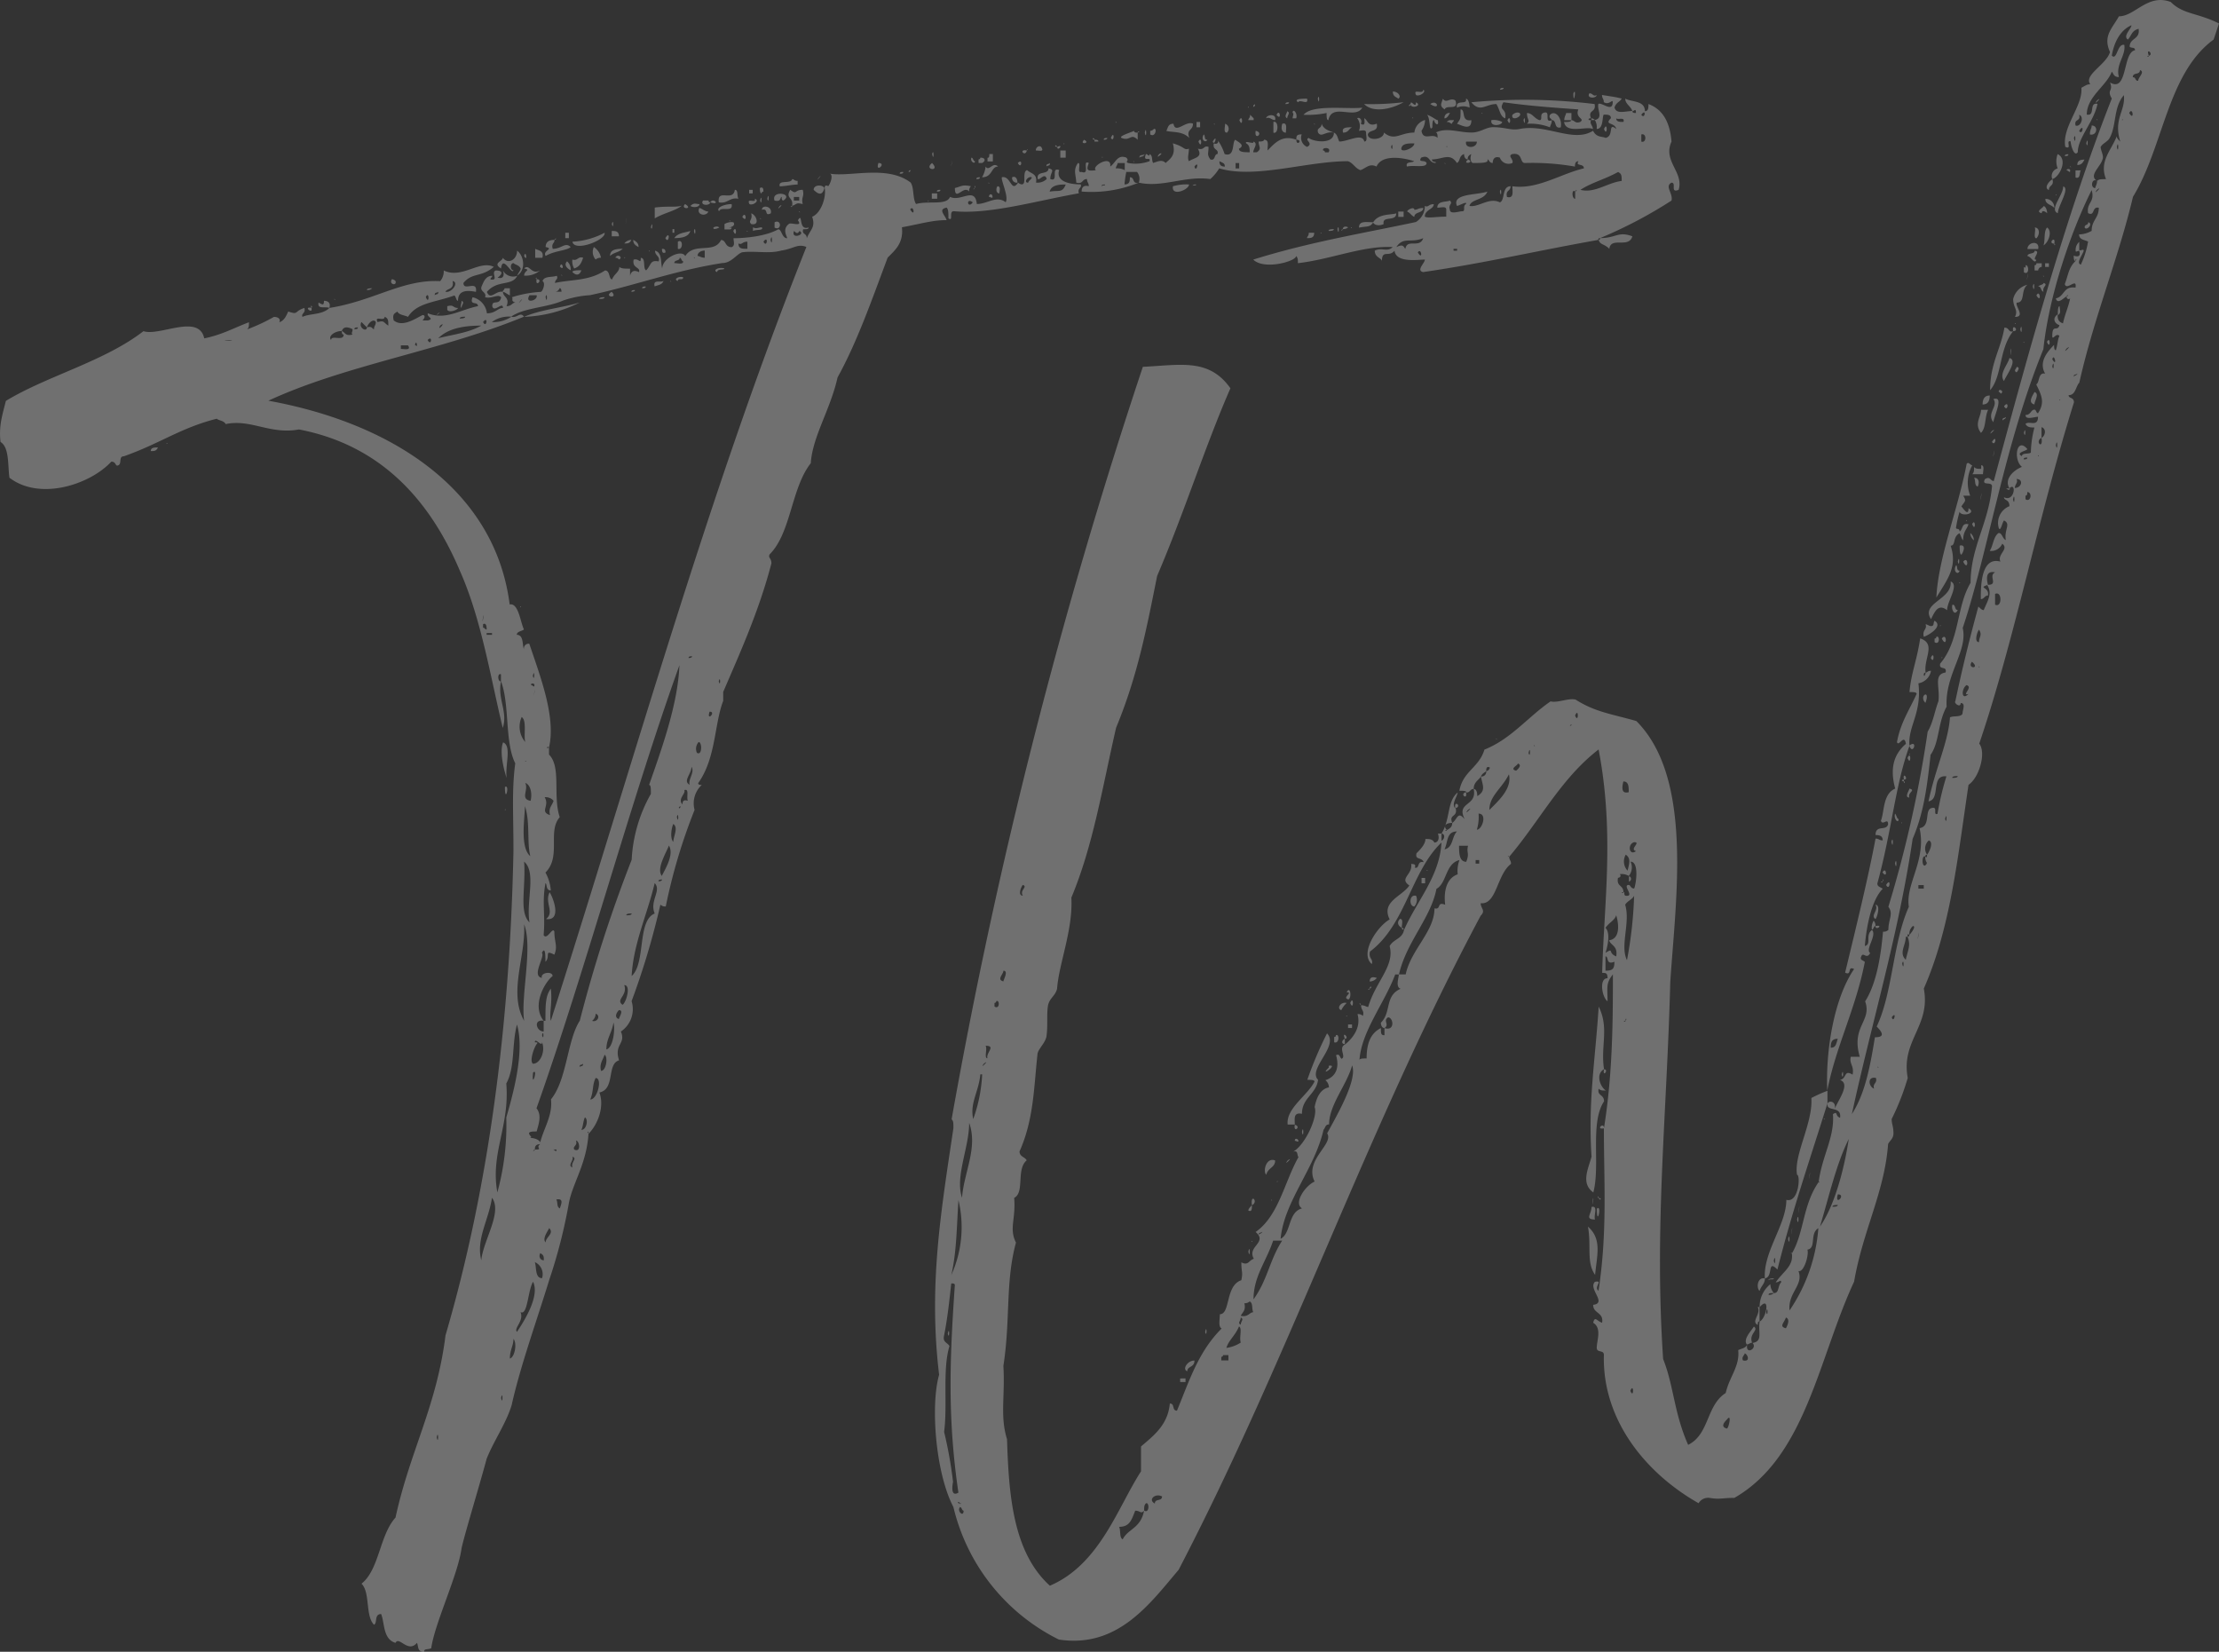 <svg xmlns="http://www.w3.org/2000/svg" width="335" height="249.337" viewBox="0 0 335 249.337">
  <rect x="0" y="0" width="335" height="249.337" fill="#333333" stroke="none"/>
  <path id="Path_73" data-name="Path 73" d="M336.49,178.523c0-.27.27-.27.539-.27C337.029,178.523,336.49,178.523,336.49,178.523Zm-11.6,0c.539.27-.539,1.079-1.079.809C323.269,178.253,324.887,179.332,324.887,178.523Zm-4.584.27c.809,0,1.348.809.809,1.079C320.842,179.6,320.3,179.6,320.3,178.792Zm27.251.27C348.093,177.983,347.554,181.219,347.554,179.062Zm2.427,0c.539,0,.539.539,1.079.27C351.059,179.871,349.441,179.871,349.981,179.062Zm6.48,2.7c0,.27.27.27.539.27,0-.809-.27-.27-.539-.27-.27-.809-1.079-1.079-1.079-1.887,1.079.539,2.966.27,2.966,1.887.539,0,.539-.539.539-1.079,2.157.809,3.236,2.705,3.479,5.671-1.348,2.966,1.888,4.584,1.079,7.28-1.348.539-.27-1.079-1.079-1.079-1.078.539.27,1.618,0,2.7a68.247,68.247,0,0,1-10.794,5.671.238.238,0,0,0-.27.27c-9.177,1.618-17,3.479-26.442,4.854-1.079-.269.269-1.348.269-1.887-1.078,0-4.349.539-4.584-1.348-.818,1.079-1.9-.269-1.9,1.618,0-.539-1.079-.539-1.079-1.618,1.079-.539,1.888.27,2.705-.539-4.349-.27-9.446,1.888-14.308,2.427,0-.539,0-.809-.27-1.079,0,.809-4.854,2.157-6.471.539,8.628-2.7,17-4.045,24.554-5.671a2.822,2.822,0,0,0,1.348-2.427c.539.27.539-.27,1.348-.27,0,.809-1.348.809-1.348,1.888.539.269,1.618,0,3.236,0V196.6c0-.539-.809-.269-1.348-.269,0-1.079,1.348-.809,1.887-1.079.539.539-.27.539,0,1.348,0,.809,1.348.27,1.888.27s0-.809.539-1.079c.278-.539-1.079.27-1.348.27-.809-1.887,2.975-1.618,4.592-2.157-.539,1.348-2.427,1.079-2.7,2.157,1.348.27,2.966-1.348,4.584-.539.809-.269.269-2.427,1.618-2.427,0,.809-.809.539-.539,1.618,1.079.27.809-.809.809-1.618,3.775.539,7.289-1.887,10.794-2.7,0-.809-1.348-.27-.809-1.079-.539,0-.539.539-.539.809a37.317,37.317,0,0,0-7.559-.539c-.809,0-.27-1.618-1.888-1.348-.809.27.27.809,0,1.348a1.4,1.4,0,0,1-1.844-.7.6.6,0,0,1-.043-.113c-.809-.27-1.079.27-1.079.809-.539,0-.539-.539-.809-.539.27.539-.809.539-2.157.539-.27,0-.539-.539-.27-1.348-.539.27-.539.539-.539.809-.278,0-.548-.27-.548-.809-.809.27-.539,1.079-1.078,1.348-1.079-1.618-2.157-.539-3.775-.539,0,.539.809.27.54.539-1.079,0-.809-1.348-2.157-.809-.539.809.539.27.809.809,0,.809-1.887.27-2.966.539-.269-.809.809-.539,1.079-.809-1.618-.539-4.862-1.079-5.671.809-1.079-.539-1.618.27-2.427.539-.809-.27-1.079-1.079-1.888-1.348-6.21,0-14.03,2.7-19.431,1.079a7.053,7.053,0,0,1-1.348,1.618c-3.775-.539-7.28,1.348-10.794.539a1.65,1.65,0,0,0-.27-1.618h-1.618a15.4,15.4,0,0,0-.27,1.887c.809,0,.809-.539.809-1.079.809,0,.27,1.079,1.348.809a18.772,18.772,0,0,1-8.628,1.348q0-1.078,1.079-.809c0-.539-.27-.539-.27-1.079-.809,0-.539.809-1.627.539,0-1.079-.539-1.887.27-2.966.548,0-.27,1.618.548,1.348,1.348.539,0-1.887,1.079-1.348-.27.809-.539,1.348,1.078,1.079-.809-.539,2.427-2.427,2.157-.539.809-.539,1.079-1.887,2.427-1.348.539.539-.27.539.269.809a6.07,6.07,0,0,0,3.236-.27c.27-.809-1.079.27-.539-1.079.269,0,.539.539.539,0,.539.27.27.809.539,1.348.817-.27,1.357-.539,1.9,0,.539-.539,1.618-1.078,1.079-2.966,1.888.539,1.618,1.079,2.427.809,0,.809-.27,1.348,0,1.888.809-.539,2.157-.539,1.348-1.888,1.078.27.809-.539,1.618-.27,0,1.079-.27,1.079.269,1.888.809.27.539-.809,1.079-.809.27-.809-.809-.539-.539-1.618.539.27.809-.27.539-.539a8.074,8.074,0,0,1,1.078,2.157c1.627.539,1.079-1.887,1.627-2.157.27.27,1.618.809.539,1.348,0,.539.809.539,1.618.539,0-.539,0-1.079-.539-1.348-.269-.539,1.348.27,1.079-.27.809.27,0,1.079,0,1.618h.539c.809-.539.27-.809.27-1.618.27,0,.809,0,.809-.27.809,0,.539.809.539,1.618,1.079-1.079,2.157-2.427,4.349-1.618,0,1.079,1.079,0,0,0,0-.539,0-.809.809-.809a1.493,1.493,0,0,0,.809,1.887c1.087-.539-.539-1.079.27-1.348.548.539,3.784,1.079,3.784-.809.539.27.539.809.809,1.348,1.348,0,3.479-1.348,3.775,0,.539,0,.269-.809.269-1.348s-.809-.27-1.078-.27a1.893,1.893,0,0,0-.27-1.9c.539-.27.809.548.539.818.809.539.539-.548.539-.818.539.27.539,1.357,1.887.818.27,1.348-1.078.809-1.348,1.618,0,1.079,2.427.809,2.427-.27,1.626,1.348,2.435,0,4.593,0a2.225,2.225,0,0,1,1.618-1.9,2.89,2.89,0,0,1-.539,1.626c.27,1.618,1.618.27,2.427,1.078,0-.27,0-.809-.27-.809,1.618-.809,3.479,0,5.4,0,1.348,0,2.157-.809,3.236-.809,1.888,0,2.7.539,4.045.27,4.053-.809,8.1,2.157,11.064.27.539,1.078,1.348.809,1.888,1.078,1.348-.27.27-2.427,1.618-1.348-.27-1.079-1.888-.539-.809-1.627,0-.539-.539-.539-1.078-.539-.27.27,0,2.166-1.079,2.166a2.057,2.057,0,0,0-.27-1.357c1.348-.27.27-1.618.539-2.427.539-.27,2.157,1.348,2.157-.27,0-.539-.539.539-1.348,0,0-.539-.27-.539-.27-1.079,1.618.269,1.887.269,2.975.539-.278.539-.818.539-1.087,1.348.27,1.079,1.627.539,2.705.539h0Zm1.348.539C358.348,183.107,358.618,181.219,357.809,182.3Zm-2.7,1.087c.27-.818-.818-.278-1.087-.548C354.025,183.385,354.565,183.385,355.113,183.385Zm2.7,2.966c.809.269.809-1.348,0-1.079Zm-24.824,0h-1.626C331.089,187.43,332.985,187.43,332.985,186.351Zm-12.951.809C320.3,188.238,320.3,186.081,320.034,187.16Zm1.618,0c-.539,1.078,1.888.27,1.888-.539C322.73,186.62,321.921,186.62,321.651,187.16Zm6.741,0C328.662,187.16,328.392,186.89,328.392,187.16Zm-18.344.809h.539c.539-.809-1.079-.809-.809-.27a.262.262,0,0,1,.27.252Zm-15.117,2.157c0-.539-.27-.539-.809-.809C294.122,189.587,294.122,190.126,294.931,190.126Zm-16.457.27a2.416,2.416,0,0,1,1.348.269v-1.079h-1.079c0,.27-.27.539-.27.809Zm11.873-.27C290.617,191.2,291.156,189.047,290.347,190.126Zm6.21.27h.539v-.809h-.539Zm-3.244.269C293.583,190.935,293.044,190.665,293.313,190.665Zm-8.907.27C284.676,191.2,284.137,190.935,284.407,190.935Zm64.226,2.7c2.157.539,4.044-1.079,6.21-1.348,0-.809,0-1.078-.548-1.348C352.408,192.013,350.25,192.553,348.633,193.631Zm-70.158-1.079C278.744,192.822,278.2,192.553,278.475,192.553Zm-1.618.27c-.27,0-.539,0-.539.27C276.587,192.822,276.857,193.092,276.857,192.822Zm70.967,1.079c-.539-.539-.539,1.079,0,1.079V193.9C348.363,193.631,347.824,193.631,347.824,193.9Zm-10.8,4.584C337.29,198.754,336.751,198.485,337.021,198.485Zm-16.187,3.784c1.079-.539,1.079,0,1.348.27.27-1.618,2.157,0,2.7-1.618C322.991,201.729,321.912,200.65,320.834,202.268Zm8.628.539H330v-.269h-.539Zm-5.393.27C324.878,204.425,324.609,202.268,324.069,203.077Zm-16.726-23.206c.269,1.079-1.079,0-1.348.539C305.186,179.871,306.8,179.871,307.343,179.871Zm1.626,0C309.239,178.792,309.239,181.219,308.97,179.871Zm18.883,0c.539.809,1.079-.27,1.887.27.539,1.618-1.348.539-1.618,1.348-.809-.539-.539-.809-.27-1.618Zm3.479,0c.278,0,.548.539.548,1.348a2.323,2.323,0,0,0-1.9,0C329.714,179.871,331.611,180.949,331.332,179.871Zm18.892,2.966h-.27c-.27.27,0,.27.27.27-.27.548.27.818.27,1.357-.809-.539-4.045.809-4.349-1.079.539,0,1.078,0,1.078-.278.539,0,.539.548,1.348.278.809-.548-.809-.548-.27-1.9-3.775-.27-7.559-.539-11.307-1.079-.809,1.348.539.809.27,2.427-.809-.27-.809-1.348-1.348-2.157-1.618,0-2.427,1.348-3.775-.27a87.056,87.056,0,0,1,18.614.27c.269,1.348-1.079.809-.539,2.157Zm-28.329-2.426c-1.887,1.078-4.593,1.618-5.941.27A41.143,41.143,0,0,0,321.895,180.41Zm-17.814.27c0-.27.27-.27.539-.27C304.621,180.68,304.351,180.68,304.081,180.68Zm18.892,0c0-.809.809.809.809-.27C324.861,180.949,322.973,181.489,322.973,180.68Zm2.966,0C327.018,179.871,327.557,181.758,325.94,180.68Zm-27.521.539C298.689,181.219,298.419,180.949,298.419,181.219Zm.809,0c0-.539,0-.27.27-.539C299.5,181.219,299.228,180.949,299.228,181.219Zm16.457,0c-1.078,1.888-4.584-.809-5.123,1.888-.27,0-.27-.539-.27-1.079a14.163,14.163,0,0,1-3.479.27c1.357-1.618,6.48-.809,8.907-1.079h-.035Zm7.289-.539C322.973,181.219,322.434,180.949,322.973,180.68Zm7.55.809c.809,0,0,1.9,1.627,1.618,0,1.626-1.357.818-2.166.548C330.523,182.837,330.523,183.107,330.523,181.489Zm-26.172.27c.539.27,0,.539,0,1.078C303.812,182.567,304.351,182.028,304.351,181.758Zm.809.27c0-.809.809,0,.539.809h-.539C305.16,182.567,305.43,182.028,305.16,182.028Zm28.608,0C334.037,182.3,333.5,182.028,333.768,182.028Zm-31.034.27C303.273,181.219,303.542,183.385,302.733,182.3Zm26.172-.27q-.4.809-.809.809a.709.709,0,0,1,.6-.809A.849.849,0,0,1,328.905,182.028Zm9.446.27s.539-.539,1.079-.27C339.969,182.567,338.082,183.385,338.351,182.3Zm5.941.809c0,.548-.27.818-.27,1.087a8.058,8.058,0,0,0-3.479-.539c.539-.548,0-.548,0-1.627.809,0,1.079.809,1.887,1.079.539,0,0-.809.539-1.079,1.357-.539,0,1.627,1.357,1.079Zm0,0c0-.27-.539-.27-.27-.809.809-.809,1.888.539,1.618,1.9C344.562,184.463,345.1,183.107,344.292,183.107Zm2.966,0H346.18c0-.539.27-.809.27-1.079h.809ZM298.75,182.3l.539.539v.27h-.809C298.48,182.837,298.75,182.837,298.75,182.3Zm2.427.539c0-.539,1.618-.809,1.348.27C301.985,183.107,301.716,182.567,301.176,182.837Zm22.128,0C323.574,182.837,323.034,182.567,323.3,182.837Zm2.157-.539c.809.27,1.348.809,1.618.809.27,1.087-.539.548-.539,0-.27,0-.27.548-.27,1.087C325.731,185,326,182.837,325.461,182.3Zm24.824.539a.917.917,0,0,1,.539.27h-.539Zm-53.153.27C297.671,182.028,297.671,184.463,297.132,183.107Zm31.835,0h.539c0,.278-.27.278-.27.548-.27,0-.27-.27-.809-.27A.859.859,0,0,1,328.966,183.107Zm8.637,0C338.143,182.028,338.143,184.463,337.6,183.107Zm2.427,0C340.3,182.028,340.3,184.463,340.03,183.107Zm-61.521.278C278.779,183.654,278.24,183.385,278.509,183.385Zm56.676-.278a2.816,2.816,0,0,1,1.618.278C336.8,183.924,334.916,184.194,335.186,183.107Zm-45.064.548c0,1.079-1.079.809-.539,2.157-1.079-1.078-2.427-.809-3.479-1.078.27-.539.27-1.079,1.079-1.079.27,1.618,1.888-.548,2.966,0Zm.539-.27h.539v.809h-.539Zm2.7.27C293.626,183.924,293.087,183.654,293.357,183.654Zm8.907-.27c.809-.278.809,1.887,0,1.618Zm6.21.27C308.744,183.924,308.2,183.654,308.474,183.654Zm-13.5,0a.8.8,0,0,1,.5,1,.776.776,0,0,1-.235.348C294.7,185,294.975,184.194,294.975,183.654Zm8.637,0c.809-.27.539.809.539,1.348C303.612,185,303.342,184.463,303.612,183.654ZM311.44,185c-1.348-.27-1.887.809-2.427,0-.27-.809.539-.539.539-1.348C309.822,184.463,310.631,184.733,311.44,185Zm2.7-.809c-.539.27-.539.809-1.348.809C312.518,184.194,313.327,184.194,314.136,184.194Zm38.045.27C352.721,183.107,352.721,185.812,352.181,184.463Zm-67.975,0c.539-.27.27,1.348-.539.809v-.539A.776.776,0,0,0,284.206,184.463ZM281.78,185v1.079c-1.079-1.079-1.079.27-2.427-.27-.539-.27,1.348-.809,1.887-1.079C281.24,185,281.51,185,281.78,185Zm0,0C282.319,184.733,281.78,184.733,281.78,185Zm1.078,0C283.128,183.654,283.128,186.351,282.858,185Zm16.735-.27C300.941,185,299.324,186.351,299.593,184.733Zm-21.858,1.078C278.275,184.463,278.275,186.62,277.735,185.812Zm14.03-.539c.27.27,0,.809.539.809C292.035,186.62,291.226,186.081,291.765,185.272Zm-16.457.809C274.769,186.081,275.039,185.542,275.309,186.081Zm1.348,0c0-.27.269-.27.539-.27C277.2,186.081,276.657,186.081,276.657,186.081Zm-2.966,0C274.769,186.62,272.873,186.89,273.691,186.081Zm1.618,0c.269,0,.539,0,.539.27h-.583v-.27h.044Zm17.8.27C293.922,185,293.383,187.16,293.113,186.351Zm-2.157,0C291.5,185.272,291.5,187.7,290.956,186.351Zm-20.24.269C270.716,186.89,270.446,186.62,270.716,186.62Zm-1.079.539C269.1,187.16,269.368,186.62,269.637,187.16Zm-2.427,0c.539.809-.27.539-.809.539C266.4,187.16,266.941,186.89,267.211,187.16Zm2.427,0C270.716,186.62,269.637,187.969,269.637,187.16Zm-4.584.539C265.323,187.43,265.054,187.43,265.054,187.7Zm0,0C264.784,188.778,263.705,187.43,265.054,187.7Zm5.123,0h.739v1.079h-.809V187.7Zm-19.423.539C251.024,187.16,251.024,189.587,250.754,188.238Zm34.27,0C286.1,187.7,284.206,189.317,285.024,188.238Zm-25.642,0h.539v1.113h-.809v-.539c.27,0,.27-.27.27-.539v-.035Zm17,.539C276.657,188.778,276.387,188.508,276.387,188.778Zm5.662,0c0-.539.539-.27.809-.539C282.589,188.778,282.319,188.508,282.049,188.778Zm-25.363,0c.27,0,.27.539.539.539C257.225,189.856,256.417,189.317,256.686,188.778Zm1.348,0c.809,0,.809.539.27.809h-.539v-.539a.262.262,0,0,0,.27-.252Zm23.206.539C281.24,189.587,280.971,189.317,281.24,189.317Zm50.449-.27C332.767,189.587,330.6,189.856,331.689,189.047Zm-77.986.539C253.433,191.2,253.972,188.238,253.7,189.587Zm-11.064,0C243.987,189.587,242.1,191.2,242.639,189.587Zm8.1,0C252.085,190.935,249.38,190.665,250.737,189.587Zm4.044,0Zm8.907,0C264.5,188.778,264.227,190.665,263.688,189.587Zm64.487,0C328.445,189.856,327.905,189.587,328.175,189.587Zm-67.462.539c-1.079,0-.809,1.618-2.427,1.618a3.838,3.838,0,0,0,.539-1.618C259.365,190.935,259.9,189.317,260.713,190.126Zm7.289,0c.27-.27.539,0,.539-.539C268.272,189.856,268,189.587,268,190.126ZM198.871,336.078v-.27c-.27,0,0,.27,0,.27-.27,4.584-2.427,7.55-2.966,10.525a79.509,79.509,0,0,1-2.966,11.594c-1.9,6.211-4.349,12.951-5.671,18.883-.809,2.705-2.7,5.4-3.775,8.1-1.079,4.045-3.236,11.064-3.784,13.491-.539,4.045-4.045,11.307-4.584,15.109-.539.27-1.078,0-1.078.539-1.078,0-.809-.809-1.078-1.348-1.348,1.618-2.7-1.079-3.236,0-1.9-.539-1.627-2.975-2.166-4.349-1.078,0-.539,1.348-1.078,1.618-1.348-1.348-.539-4.854-1.887-6.2,2.7-2.157,2.7-7.28,5.132-9.985,2.157-9.977,6.2-16.726,7.55-27.512,6.48-22.128,9.716-46.673,10.255-73.115,0-5.662-.27-9.168.27-13.221-1.618-3.236-.809-8.9-2.157-12.4v-1.035c-.539-.27-.539,1.079,0,1.079-.539,2.7,1.079,4.584.27,7.011-1.888-7.828-3.236-16.457-6.48-23.737-4.349-10.255-11.6-18.884-24.285-21.319-4.349.809-7.28-1.618-11.064-.809-.27-.539-1.078-.539-1.348-.809-5.393,1.348-8.628,3.775-14.03,5.671-.809,0-.27,1.078-.809,1.348s-.27-.539-1.079-.539c-3.236,3.479-10.794,5.932-15.378,2.427-.27-1.887,0-4.584-1.348-5.4-.278-2.427.27-4.045.809-6.2,6.2-3.775,14.839-5.932,20.771-10.525,2.436.809,8.368-2.7,9.176,1.087,2.7-.548,4.592-1.626,6.75-2.435,0,.539,0,.809-.27,1.078a28.482,28.482,0,0,0,4.045-1.887c.539,0,1.078.27.809.809.809-.27,1.079-1.079,1.348-1.618,1.618.539.809,0,2.427-.539.27.809-.539.809-.27,1.348,1.087-.539,2.975-.27,4.053-1.348,6.741-1.078,11.064-4.349,16.726-4.045a2.284,2.284,0,0,0,.539-1.618c2.7,1.348,5.4-1.618,7.559-.539-1.888,1.618-3.236.809-4.584,2.427,0,1.348,2.157-.539,1.887,1.348-1.348-.27-2.705-.27-2.705,1.348-.27,0-.27-.539-.539-.809-2.966,1.079-5.662,1.079-7.011,3.236-.539-.27-1.348-.27-1.618-.809-.27.269-.809.269-.539,1.348,1.348,1.079,3.236-.27,4.349-.809.539,0,.27.539,0,.809h.809c1.079-.27-.27-.539,0-1.079,2.7,1.079,4.853-.539,7.559-1.078,0-.809-1.348,0-.809-1.348a2.8,2.8,0,0,1,2.157,2.427c1.348,0,1.618-.809,2.427-.809,0-1.078-1.348.809-1.618-.269,0-1.079,1.079,0,1.348-1.348-.539-.539-1.348.27-2.427,0,.27-.809-.809-.809-.539-1.618.27-.539.539-1.618,1.618-1.618,0,.27-.27.27-.27.54,1.348.269,0-1.079.809-1.348,1.079,0,1.079.539.27,1.078.809.27,1.079-.27.809-1.078a1.741,1.741,0,0,0,2.157.809c-.809,1.618-2.966.54-4.584,2.427.539,1.348,1.348-.27,2.427,0,0,.809,1.079.809.539,2.157.809,0,.809-.54,1.348-.54-.809-.269-.27-.539-.539-.809a17.6,17.6,0,0,1,4.349-.809c.27,0,.809-1.348.27-1.618.27-.809,1.348-.539,2.157-.809.27.54-.27.54-.27,1.079,2.427-.539,5.123-.27,7.55-1.887.809,0,.539,1.348,1.079,1.348.27-.809,1.087-1.079,1.087-1.888.27.27.809.27,1.618.27V206.6q.27-1.079,1.348-.539c.27-.809-1.079-.539-.809-1.887.809-.27,1.078.809,1.078-.27.809,0,.27,1.618.809,1.887.809-.809.539-1.618,1.887-1.348.27-.809-.539-.809-.539-1.618,1.079.27.809,1.618,1.079,2.7,0-1.618,2.966-2.966,3.479-1.888,1.348-2.157,4.349-.27,5.4-2.427.809,0,.539,1.079,1.618,1.079.539-.27.27-.809.27-1.348,1.618,0,4.854-.27,6.75-1.348.539,0,.539,1.348,1.348,1.348,0-.27-.809-1.348.27-2.166.27-.27,2.157.539,1.348-.539.809-1.348,0,1.627,1.618,1.079,0,.27-.27.27-.809.27-.27.818.539.548.539,1.357.539-1.357,1.348-1.626.809-3.244,1.348-.539,2.157-2.966,1.887-4.349q0-.539.539-.27c.27-.27.809-1.618.27-1.887,2.975.539,8.637-1.348,12.177,1.348.539.809.27,2.427.809,3.236,1.9-.539,4.593.269,5.132-1.079,1.618.809,3.775-1.618,4.044,1.079,1.618,0,2.966-1.348,4.349-.27.539-.809-.818-3.479-.548-3.775,1.357-.27,1.357,2.427,2.435.809a.916.916,0,0,0,.539.27c.809,0,0-1.888.809-2.157.539.539,1.618.539,1.348,1.887a1.98,1.98,0,0,0,1.618-.539c-.27-1.079-1.079.27-1.348,0-.27-1.348,1.618-.539,1.618-1.618,1.078.27.27.539.27,1.618,1.348.539,0-1.888,1.348-1.348-.539,1.618,1.348,2.157,3.236,2.157.278.539-.539.539-.269,1.348-6.2,1.079-13.491,3.236-18.884,2.7-.809,0,0,1.618-.809,1.079,0-.809,0-1.348-.27-1.618-1.348.27-.27,1.078,0,1.888-2.157,0-3.784.539-6.75,1.079.27,2.435-1.079,3.479-2.157,4.592-2.427,6.471-4.584,12.682-7.559,18.074-1.078,4.854-3.775,8.9-4.045,12.951-2.966,3.775-2.966,10.516-6.21,13.76-.27.539.27.539.27,1.348-1.887,7.28-4.853,13.752-7.28,19.423v1.348c-1.348,3.479-1.078,8.628-3.775,12.412,0,.27.27.27.539.27a3.8,3.8,0,0,0-1.087,3.775,85.027,85.027,0,0,0-4.349,14.569,1,1,0,0,1-.809-.269,116.333,116.333,0,0,1-4.349,14.569,4.069,4.069,0,0,1-1.618,4.584c.809,1.888-1.087,1.888-.27,4.349-1.9.539-.548,4.349-2.975,4.853.809,2.166-.27,4.862-1.618,6.21l-.026-.017Zm66.383-143.517c0-.27.539-.539.539-.809C265.254,191.483,264.445,192.561,265.254,192.561Zm3.236,1.348c1.348-.269,1.888.27,2.427-1.078C270.107,192.831,268.759,192.831,268.489,193.909Zm-11.6,1.618C255.808,194.718,256.077,196.606,256.886,195.527Zm-9.455,1.07C248.24,197.945,247.971,195.788,247.431,196.6Zm-16.726,3.244c-.27.539-.539.27-.809,0C229.357,201.19,231.784,200.381,230.705,199.841Zm-4.349,1.348C226.635,202.538,226.635,199.841,226.356,201.19Zm-1.078.27C225.817,202.538,226.087,200.381,225.278,201.459Zm-3.775.27c0,.809.539.809,1.348.809v-1.079c-.809,0-.809.539-1.348.27h0Zm-34.27,11.055a4.359,4.359,0,0,0-2.966.809,4.851,4.851,0,0,0,2.966-.809c.809.27,1.348-.809,1.887,0-12.412,5.132-26.964,7.289-38.584,12.682,19.136,3.479,34.27,13.76,36.427,30.756,1.348-.27,1.618,2.7,2.157,3.775-.27.27-1.079.27-1.079.809,1.079,0,.809,1.618,1.079,2.157a.709.709,0,0,1,.6-.809.826.826,0,0,1,.209,0c1.626,4.862,4.053,11.064,2.975,15.656-.27-.27-.539.269,0,0v1.078c1.887,1.888.539,6.21,1.618,9.446-1.887,2.157.27,5.932-2.157,8.359a6.471,6.471,0,0,1,.809,2.705c-.809,0-.539-1.078-.809-1.078-.539,2.966,0,4.584-.27,7.828.539.809,1.348-1.348,1.618-.539,0,1.618.539,2.157,0,3.479-1.618-.809-.539.269-1.348,1.078,0-.809,0-2.427-.539-1.348.539.539-1.626,3.479,0,3.775-.27-.809,1.618-1.079,1.618-.27-1.079.809-3.244,4.349-1.348,6.75-1.627-.27-1.087,1.618,0,1.618v-1.618h.27c0-2.427,0-3.775.809-4.853.27,2.157-.27,3.775,0,4.853,12.682-39.663,23.745-79.587,38.584-116.814-1.348-.539-1.888.27-3.775.539-1.9.539-4.053,0-5.941.27-.809.27-1.618,1.618-2.966,1.618-7.019,1.079-13.491,3.479-20.005,4.854a15.319,15.319,0,0,0-4.044.809c-2.427,1.079-5.941,1.079-7.828,2.427h.035Zm28.1-9.168c.27,0,.539.27,1.079.27v-1.079c-.539,0-1.079.27-1.079.809Zm-.548.27C215.066,204.156,214.788,203.616,214.788,203.886Zm-2.966.809c.539,0,1.348.27,1.348-.269-.27,0-.27-.539-.539-.539,0,.539-.809.27-.809.809h0Zm-11.064,2.7C201.028,207.661,200.488,207.391,200.758,207.391Zm-23.484,1.618c.809.269,2.157-1.348,1.078-1.618C178.622,208.739,177.543,208.47,177.273,209.009Zm16.439,0h1.079s0-.539-.27-.539c-.27.539-.539.539-.809.539Zm-17.248,0C176.465,209.279,176.195,209.009,176.465,209.009Zm-.27,0c-.27.269-.539,0-.539.539C175.925,209.279,176.195,209.548,176.195,209.009Zm-1.887.809C174.847,211.166,174.847,208.739,174.307,209.818Zm16.726-.27h-1.078C189.146,210.9,191.3,210.357,191.034,209.548Zm1.357.27C192.66,211.166,192.66,208.739,192.391,209.818Zm-3.784.539C187.8,211.436,189.416,209.548,188.607,210.357Zm-21.588,3.236c1.078-.27.809,0,1.627.539,0-.809,0-1.078-.548-1.348,0,.809-1.618-.27-1.078.809Zm13.23-.809c-.27,0-.818,0-.818.27C179.7,213.054,180.248,213.054,180.248,212.784ZM165.409,214.4l-.809-.809c-.539.809.809,1.618.809.809.809-.27.809.27,1.079.27,0-.539.27-.539.27-1.079-.27-.539-1.078,0-1.348.809Zm17.544-.809C183.492,214.672,183.762,212.515,182.953,213.593Zm-6.48.539C175.934,215.211,177.552,213.323,176.473,214.132Zm-.27,1.9c2.157-.548,4.593-.818,6.48-1.9C179.709,214.132,177.552,214.672,176.2,216.028Zm-14.569-1.087c-1.079,0-2.157.809-1.618,1.357,0-.818,1.888.27,1.888-.818-.27,0-.27-.27-.27-.539.539.27.539.809,1.618.539-.27-.27,0-.27,0-.809C162.713,214.4,161.9,214.132,161.634,214.941Zm2.427-.539c-.27,0-.539,0-.539.27C163.792,214.672,164.061,214.672,164.061,214.4Zm-19.431,1.9C142.473,216.568,146.256,216.3,144.63,216.3Zm29.956,0C175.125,217.377,175.395,215.48,174.586,216.3Zm-1.618.809c0-.539-.27-.539-.27,0C172.968,217.107,172.968,217.377,172.968,217.107Zm-2.427.539c.539,0,1.618.27,1.078-.539h-1.078Zm12.412,40.463C182.684,260,183.223,257.031,182.953,258.109Zm0,1.618c.27,0,.27.27.539.27,0-.27,0-1.079-.539-.809Zm.539,1.078h.809v-.27h-.809Zm31.026,2.157C214.788,263.233,214.249,262.963,214.518,262.963Zm0,1.078c-.27,0-.54,0-.54.27C213.979,264.311,214.518,264.311,214.518,264.041ZM191.042,332.3c.818,1.079.27,2.427,0,3.479-.809,0-1.618,0-.809.809-.539.269.809,0,1.357.809.539-2.157,1.887-4.045,1.618-6.471,2.427-2.975,2.427-8.907,4.349-11.873a208.329,208.329,0,0,1,7.828-24.285,22.508,22.508,0,0,1,2.9-9.951c0-.809,0-1.348-.27-1.348,1.887-5.4,4.349-12.177,4.584-18.074-7.28,20.232-14.3,46.4-21.588,66.905h.026Zm-.574-65.287C190.738,268.095,190.738,265.668,190.468,267.016Zm28.068.809C218.806,268.9,218.806,266.746,218.537,267.825Zm-27.834.539c0-.27-.539-.27-.539,0C190.433,268.364,190.7,268.9,190.7,268.364Zm0,1.079C190.433,271.061,190.973,268.095,190.7,269.443Zm26.451,2.966C216.614,274.027,218.232,272.409,217.154,272.409Zm-27.834,4.584c-.27-1.079.27-3.236-.539-3.775A3.576,3.576,0,0,0,189.32,276.993Zm25.911,1.618c.809.539.809-1.618.27-1.618A1.514,1.514,0,0,0,215.231,278.611Zm-25.911,1.348C189.59,279.959,189.32,279.689,189.32,279.959Zm24.824,3.479c-.27-.809.818-1.887.27-2.7C214.414,281.82,213.066,282.9,214.144,283.438Zm-24.015,2.427c.27-1.078,0-2.427-.809-2.7C189.859,284.247,188.511,285.6,190.129,285.865Zm22.936.539c0-.27,0-.809.809-.539-.27-.539.27-1.887-.539-1.618.27.539-1.079,1.348-.27,2.157Zm-20.005,1.618c-.27-1.078.27-1.348.539-2.157a1.565,1.565,0,0,0-1.348-.539c.809,1.348-.809,2.157.809,2.7Zm-2.975,6.2c-.539-2.157,0-5.123-.809-7.55C189.277,288.291,188.468,292.875,190.086,294.223Zm22.667-7.55C212.213,286.943,212.752,287.213,212.752,286.674Zm1.079,0C213.831,286.943,213.561,286.674,213.831,286.674Zm-1.618,1.618C212.483,289.64,212.483,287.213,212.213,288.291Zm-.539,3.775c0-.809.809-2.157,0-2.7C211.4,289.909,211.135,291.527,211.674,292.066Zm-1.74,5.14c.539-1.078,1.887-3.236,1.078-4.584C210.474,293.971,209.125,296.1,209.934,297.207Zm-19.971,7.019c-.539-3.236,1.078-7.559-.809-9.176C189.425,299.1,188.346,302.608,189.964,304.226Zm20.005-6.471c-.27,0-.539,0-.539.27C209.43,298.024,209.969,298.024,209.969,297.755Zm-4.584,14.561c2.157-1.888.809-8.359,3.479-9.438-.809-1.887,1.079-3.479,0-4.584C207.786,302.878,205.629,307.462,205.385,312.315Zm0-9.438c-.27,0-.809,0-.809.27C204.846,303.148,205.385,303.148,205.385,302.878Zm-16.231,16.2c-.539-3.775,1.348-11.064,0-14.569C189.425,309.367,186.728,314.768,189.155,319.082ZM204,316.655c.539-.27,1.348-2.975.27-2.975C204.811,315.308,202.915,315.847,204,316.655Zm-.539,2.157c0-.27.809-1.348,0-1.348C203.185,317.734,202.646,318.543,203.463,318.813Zm-4.053.269c.809.27,1.348-.809.539-1.078A1.381,1.381,0,0,1,199.41,319.082Zm-12.951,9.437c.539,6.48-2.427,10.525-1.348,16.457a38.348,38.348,0,0,0,1.348-11.307c1.348-4.593,2.7-10.255,1.618-14.03-.809,2.966-.27,6.471-1.618,8.9Zm15.108-5.123c1.079-.27,1.348-3.235,1.079-4.045C202.376,320.97,201.567,321.779,201.567,323.4Zm-9.707-2.157C192.13,322.318,192.13,320.161,191.86,321.239Zm-.818,1.348c-.539.809-1.078,2.7-.539,2.966,1.087,0,1.9-1.888,1.357-3.236,0,.809-1.087-.809-1.087,0C191.042,322.318,191.312,322.318,191.042,322.588Zm9.716,4.044c.809,0,1.079-2.157.539-2.427C201.028,325.015,200.488,325.554,200.758,326.632Zm-2.7-1.079c-.27.27-.539,0-.539.539C197.522,325.823,198.062,326.093,198.062,325.554ZM190.5,326.9C190.234,329.6,191.312,326.093,190.5,326.9Zm8.637,4.053c1.079,0,1.888-3.244.809-3.244C199.41,328.789,199.679,329.6,199.14,330.955Zm-1.348,4.584c.809,0,1.079-1.618.539-1.888C198.062,334.191,198.062,335,197.792,335.539Zm-1.079,2.966c1.079.539.809-1.348.27-1.348C197.253,337.966,196.444,337.966,196.713,338.5Zm-5.941,0c-.539.27,0,.27,0,0,1.357,0,0-.269.818-.809C190.773,337.7,190.773,338.235,190.773,338.5Zm3.244,0H193.5c.27,0,.539.539.539,0Zm2.427,2.7c-.27-.809.809-1.348,0-1.618C196.713,340.123,195.635,340.932,196.444,341.2Zm-.809,1.618C195.365,344.707,195.635,341.741,195.635,342.819Zm-12.951,12.412c.27-2.966,3.236-7.28,1.618-9.446C183.762,349.264,181.875,352,182.684,355.231Zm11.873-7.828c0-.27.809-1.627-.539-1.357C194.287,346.594,194.017,347.133,194.556,347.4Zm-2.157,5.123c0-.809,1.348-1.348.539-2.157C192.669,350.908,191.86,351.987,192.4,352.526Zm-.27,2.7c0-.539,0-.809-.539-1.078C191.312,354.683,191.59,355.223,192.13,355.223Zm-.27,2.7a1.991,1.991,0,0,0-1.087-2.427C191.042,356.3,190.773,357.919,191.86,357.919Zm-3.244,5.132c.539,1.348-1.079,2.427-.539,2.966,1.078-1.618,3.479-5.4,2.427-7.559C189.694,359.806,189.694,363.59,188.616,363.051ZM187,370.061c.809-.27,1.079-2.427.539-2.966C187.537,368.174,187,368.713,187,370.061ZM185.676,376C185.945,377.35,185.945,374.654,185.676,376Zm-9.716,5.941C176.23,383.291,176.23,380.595,175.96,381.943ZM247.2,190.935a.262.262,0,0,1,.252-.27h.017A.238.238,0,0,1,247.2,190.935Zm-1.348.27c0-.27.269-.27.539-.27C246.388,191.2,246.118,191.2,245.849,191.2Zm-12.177.539C234.48,190.935,232.862,192.822,233.671,191.744Zm23.746.27c0-.27.27-.27.539-.27C257.956,192.013,257.686,192.013,257.417,192.013Zm6.21.539a.709.709,0,0,1-.809-.6.83.83,0,0,1,0-.209C263.357,191.474,263.627,192.013,263.627,192.553Zm-34-.539c.27,0,.27.27.809.27v.548c-.809,0-1.887.27-2.7.27-.27-1.079,1.618-.27,1.887-1.079h0Zm29.677.539C259.574,192.822,259.035,192.553,259.3,192.553Zm-2.7.539a1,1,0,0,0-.27.809c-.809-1.079-2.157,1.618-2.157-.539C255.26,193.092,255.26,192.822,256.608,193.092Zm32.922-.27c0,.809-2.7,1.887-2.427.27A7.392,7.392,0,0,1,289.53,192.822Zm.539.27c0-.27.539,0,.539-.27C290.339,192.822,290.069,192.822,290.069,193.092Zm-55.589.27c-.27,1.079-.809,1.079-1.618.27C232.862,192.822,234.21,192.822,234.48,193.361Zm22.667,0C257.417,193.092,257.147,192.822,257.147,193.361Zm3.479-.27c.539,0,.269.809.269,1.079C260.357,194.17,260.357,193.361,260.626,193.092Zm-35.888.27c.539-.27.539.27.539.539a.262.262,0,0,0-.27.252v.018C224.738,194.17,224.738,193.631,224.738,193.361Zm32.383,0C256.851,193.631,257.121,193.631,257.121,193.361Zm-36.158.27c.539,0,.27.809.539,1.348-1.348-.27-1.618.809-2.966.539-.27-2.157,2.157,0,2.427-1.888Zm2.157,0h.539v.539h-.539Zm6.48,2.427c.269-1.348-1.079-1.078-.27-2.427,1.079.809.539,0,1.887,0,.27,1.079-.27,1.079,0,2.157C230.14,195.519,230.409,195.788,229.6,196.058Zm.269-.809h.809v-.539h-.809Zm21.588-1.348c0-.27.27-.27.539-.27C252,193.9,251.728,193.9,251.459,193.9Zm85,0C336.725,192.822,336.725,195.249,336.455,193.9ZM228.3,195.249c-.27,0-.27-.27-.27-.539-.27,0,0,.809-1.079.539C226.4,193.631,229.914,194.17,228.3,195.249Zm22.4-1.079h.809v.809h-.809Zm8.628.539c0-.539.539-.539.539,0C259.861,194.979,259.591,194.71,259.321,194.71Zm-33.461.27C226.13,193.631,226.13,196.058,225.86,194.979Zm-1.887,0c.809.27-.27,1.078-.809.809C222.625,194.71,224.243,195.788,223.973,194.979Zm.809.27C225.052,193.9,225.052,196.328,224.782,195.249Zm25.372,0C250.424,195.519,249.884,195.249,250.154,195.249Zm-32.922.27c0,.539-1.618.539-1.079-.27h.835a.238.238,0,0,0,.269.27Zm0,0C217.771,194.71,218.85,196.058,217.232,195.519Zm-1.618.27c0,.539-1.087.539-1.357.27C214.8,195.519,215.075,195.788,215.614,195.788Zm-2.166,0C214.8,196.6,212.639,196.6,213.448,195.788Zm7.019,0c.27,1.348-1.618.27-1.887,1.079C218.041,196.328,219.389,195.788,220.468,195.788Zm7.289.27C228.566,195.519,226.948,197.137,227.757,196.058Zm-14.847,0c-1.079.809-2.7,1.079-4.045,1.887V196.31c2.157-.27,2.966,0,4.045-.27Zm13.482,1.122c-1.079.539-.27-.809-1.348-.539C225.043,195.832,226.669,196.1,226.391,197.18Zm3.244-1.079C229.1,196.1,229.635,196.371,229.635,196.1Zm-14.03.27c.269,0,.809.539,1.348.539C216.684,197.719,215.066,197.45,215.606,196.371Zm107.933.27c.539,0,.539-.27,1.348-.27,0,.809-1.348.539-1.348,1.348-.539-.27-.539-.539-1.079-.809,0-.27,1.079-.809,1.079-.27Zm-92.825.27C230.984,197.18,230.444,196.91,230.714,196.91Zm86.615,1.618c.809-1.348,2.705-1.078,3.479-1.348,0,1.348-2.166.27-1.9,1.618-.539.27-1.348.27-1.618-.27Zm3.784-1.618h.809v.809h-.809Zm-99.027.809C222.625,196.641,222.895,198.8,222.086,197.719Zm1.348-.539c.809.27,1.348,1.887,0,1.618C222.895,198.258,223.7,198.258,223.434,197.18Zm1.348.809C225.052,198.258,224.782,197.719,224.782,197.989Zm-20.232.27C204.281,199.885,204.82,196.91,204.55,198.258Zm15.656,0C220.476,198.528,219.937,198.258,220.207,198.258Zm-17.814.539C202.663,197.719,202.663,199.885,202.393,198.8Zm18.353-.27c.539.809-1.348.809-.27.809a.262.262,0,0,1-.252.27H219.4V198.8a2.026,2.026,0,0,1,1.348-.27Zm6.21,0c1.078-.539,1.078,1.357,0,.809Zm90.389,0c-.539.809-.809.539-2.157.809C315.189,198.258,316.267,198.528,317.346,198.528Zm-109.056.765C208.56,197.945,208.56,200.111,208.29,199.294Zm-1.618,0Zm11.09,0s.539-.27.809,0C218.841,199.294,217.493,199.841,217.763,199.294Zm5.932,0c.539.269.809,0,1.348,0,.27.548-.809.269-1.348.548Zm89.05.27c0-.27.27-.539.809-.27A1.142,1.142,0,0,1,312.745,199.563Zm1.348-.27C314.093,199.563,313.823,199.294,314.093,199.294Zm-2.157.27C312.205,198.485,312.205,200.92,311.936,199.563Zm-100.384,0h.269v.548h-.269Zm3.236.278C215.066,198.754,215.066,201.19,214.788,199.841Zm5.941,0C221.268,198.754,221.268,201.19,220.729,199.841Zm2.157,0C222.886,200.111,222.616,199.841,222.886,199.841Zm87.7,0c0-.278.539-.278.809-.278C311.4,199.841,310.857,199.841,310.588,199.841Zm2.157-.278C312.205,199.841,312.745,199.841,312.745,199.563Zm-110.369.278c.539,0,1.087,0,1.087.809h-1.087Zm11.873,0c-.27.809-1.079,1.079-2.427,1.079C212.361,200.111,213.44,200.111,214.249,199.841Zm95.26.27C309.509,200.381,309.239,200.111,309.509,200.111Zm-114.144,0h.539v.809h-.539Zm5.932,0c.269,1.078-4.584,2.966-4.854,1.348A11.557,11.557,0,0,0,201.3,200.111Zm106.315,0h.817c0,.809-.548.809-1.087.809C307.343,200.65,307.613,200.65,307.613,200.111Zm43.716,1.078a.238.238,0,0,0,.27-.27c2.427,0,2.7-1.079,4.862-.27-.539,1.888-3.244,0-3.479,1.888-.809-.809-1.348-.539-1.618-1.348Zm-140.855-.27C211.283,199.563,211.013,202,210.474,200.92Zm-16.726.27C194.287,200.92,193.747,200.92,193.747,201.19Zm0,0c0,.54-.539.54-.27,1.348,1.348,0,1.888-1.079,2.7-.27-.539.539-2.427.539-3.775,1.348-.539-.809,1.348-1.078,0-1.348,0-.809.539-1.079,1.348-1.079Zm11.6,0c-.27.54-.539.54-1.078.54A1.408,1.408,0,0,1,205.35,201.19Zm.27,0c.539.27.809.54.809,1.079C205.89,202,205.62,201.729,205.62,201.19Zm6.741.27c.809-.539.809,1.348,0,1.079Zm-12.682.809a2.483,2.483,0,0,1,1.079,1.618,1.1,1.1,0,0,0-.809.27,1.73,1.73,0,0,1-.27-1.888h0Zm4.349.27c-.539.539-1.357.539-1.9,1.078C202.132,202.807,202.672,202.538,204.029,202.538Zm5.932,0c.269,0,.539,0,.539.539C209.961,203.347,209.961,202.807,209.961,202.538Zm-19.136,0c.539.269,1.357.269,1.087,1.348h-1.087Zm17.274.269C208.1,203.077,207.83,202.807,208.1,202.807Zm-20.005,3.775c.27-.539.539-.809.539-1.079-.27-.539-.809-.539-1.079-.809-.539,0-.539,1.079,0,1.079-.27.809-1.618-2.427-1.887-.27-1.348-.809.27-1.079.27-1.618.809,1.079,2.157.27,2.157-1.079,1.079.809,1.348,2.966,0,3.775Zm1.061-2.966C189.425,202.538,189.694,204.695,189.155,203.616Zm13.76.27c.27-.539.818-.27.818,0C203.463,204.425,203.463,203.886,202.915,203.886Zm1.357,0C204.542,204.156,204.272,203.616,204.272,203.886Zm-6.21,0c-.27.809-.539,1.348-1.348,1.618a2.026,2.026,0,0,1-.27-1.348C197.253,204.425,197.253,203.616,198.062,203.886Zm-2.427.539a1.565,1.565,0,0,1,.539,1.348C195.635,205.5,195.1,204.965,195.635,204.425Zm-1.079.809C194.826,204.156,195.365,206.043,194.556,205.234Zm-5.4.27c.809-.809,1.079,1.079,2.435.27a3.323,3.323,0,0,1-2.435.809c0-.809,1.079-.809,0-1.079Zm30.226,0c0,.27-1.079,0-1.079.539C217.493,205.774,218.572,205.234,219.381,205.5Zm-21.589.27c-.27.809-.809.809-1.348.269C196.444,205.774,197.253,205.774,197.792,205.774Zm-2.966.809C195.1,206.583,194.556,206.313,194.826,206.583Zm-3.784.539C191.042,206.583,190.773,207.122,191.042,207.122Zm22.128-.27c0,.539-.809,0-.809.539C211.552,207.122,212.631,206.583,213.17,206.852Zm-43.977.27a.918.918,0,0,1,.539.27C170,208.2,168.654,207.931,169.193,207.122Zm21.849,0C192.13,207.122,190.773,208.47,191.042,207.122Zm20.24.27C211.552,207.661,211.013,207.391,211.283,207.391Zm-1.079,0c-.27.539-.539.539-1.348.809C208.586,207.122,209.665,207.661,210.2,207.391Zm-3.236,1.1c0-.27.27-.27.539-.27C207.508,208.487,207.238,208.487,206.968,208.487Zm-41.559.27c0-.27.539-.27.809-.27A1,1,0,0,1,165.409,208.757Zm20.51.27c0-.27.27-.27.27-.539H187v1.078c-.539-.27-.809-.539-1.078-.539Zm19.431,0c0-.27.27-.27.539-.27C205.89,209.027,205.35,209.027,205.35,209.027Zm-2.975,0C203.463,210.105,201.028,209.836,202.376,209.027Zm-41.82,1.079C160.825,210.375,160.286,210.105,160.556,210.105Zm39.932,0c0-.27.539-.27.809-.27C201.3,210.105,200.758,210.105,200.488,210.105Zm-40.741,1.348c-.539-.269-1.887.27-1.618-.809.539.27.809.539.809-.27.539,0,1.078.27.809,1.079Zm19.962-1.079c.548.27,0,.539,0,1.079C179.439,211.184,179.709,210.914,179.709,210.375Zm17.813.27a20.167,20.167,0,0,1-8.367,2.157C191.59,211.723,194.826,211.453,197.522,210.644Zm-40.472.809C157.32,211.184,156.781,210.914,157.05,211.453Zm20.5-.269c1.078-.27.809.269,1.618.269,0,.27-1.348.809-1.618.27Zm-20.5.269C157.32,212.532,155.694,211.184,157.05,211.453Zm19.136.809C177,211.723,175.377,213.071,176.186,212.262Zm-40.959,19.71C135.5,231.972,134.958,231.7,135.227,231.972Zm-1.348.548c-.27.539-.539.539-1.087.539C132.792,232.52,133.34,232.52,133.879,232.52Zm54.8,24.007C188.677,256.8,188.407,256.526,188.677,256.526Zm-2.7,20.5c1.348.539.27,3.479.539,5.4C185.98,280.8,185.441,278.376,185.98,277.027Zm.27,6.75C187.059,283.238,186.25,286.474,186.25,283.777Zm0,3.479C186.52,287.256,186.25,286.987,186.25,287.256ZM193,299.668c.539.809,1.888,4.349-.539,4.045C193.808,302.634,192.191,301.286,193,299.668Zm159.173,35.609c1.348-8.367,1.348-16.726,1.348-23.206-1.079,1.348-.809,1.9-.809,4.053-.809-.539-1.348-3.479,0-3.479,0-.809-.27-.809-.809-.809.27-10.516,1.887-21.041-.539-33.722-5.663,4.349-8.907,10.794-13.491,16.187-.27-.269-.27,0,0,0,0,.539.27.539.27,1.079-2.157,1.618-2.157,6.211-4.584,5.941,0,.809.809,1.079,0,1.888-17.274,32.374-28.877,66.635-45.6,98.74-4.349,5.123-9.176,11.873-18.083,10.525a30.084,30.084,0,0,1-15.917-20.005c-2.7-5.123-3.479-15.378-2.157-19.962-1.618-13.491.27-24.546,2.157-37.227,0-.809,0-1.078-.27-1.348a803,803,0,0,1,28.869-113.578c5.671-.269,9.985-1.348,13.221,3.236-3.775,8.628-7.011,18.883-11.064,28.329-1.618,8.089-2.966,15.108-6.2,22.928-2.157,9.446-3.479,17.8-6.749,25.633.27,4.853-1.888,9.977-2.157,13.76-.27,1.079-1.078,1.348-1.348,2.427-.27,1.348,0,3.236-.27,4.854-.27,1.079-1.348,1.887-1.348,2.7-.539,4.853-.539,9.715-2.7,14.569,0,.809.809.809,1.079,1.348-1.618,1.348-.27,4.853-1.888,5.662.27,3.244-.809,4.592.27,6.75-1.618,5.932-.809,11.6-1.9,18.614.278,4.584-.539,7.55.548,11.064.27,8.089.809,17,6.471,22.119,7.559-3.236,10.255-11.873,13.76-17.265v-3.758c1.887-1.618,4.053-3.236,4.349-6.48.809,0,.27,1.078,1.079,1.078,1.887-4.584,3.236-8.9,6.741-12.4-.539-.27-.269-1.348-.269-2.157,1.618,0,.809-4.349,3.244-5.132.27-1.348,0-1.079,0-2.7,1.078.539,1.078-.27,1.888-.539-1.078-1.887,2.157-2.427.27-4.044,3.479-2.427,4.349-7.559,6.471-11.307-.27-.27,0-1.078-.809-.809,1.888-1.078,3.784-5.393,3.244-6.741.269-1.348.809-2.705,2.157-2.975a1.38,1.38,0,0,0-.539-1.079c1.618-.539,2.157-1.888,1.618-3.775.539-.269.539.27.809.54.809-.27-.539-1.618.539-2.157,1.348-1.079,2.427-2.7,1.887-4.584a1,1,0,0,1,.809.27c.27-.809-.27-.809-.27-1.618.539,0,.809.27,1.079.27,1.079-3.784,4.053-6.21,3.236-9.176.548-1.078,1.9-1.078,2.166-2.427,1.887-4.349,5.393-8.1,5.662-13.221-4.584,4.349-5.393,12.412-10.794,16.457-.27,1.079.539,1.079.27,1.888-1.888-1.618.809-5.662,2.7-6.741-1.348-2.7,1.9-3.479,2.975-5.123-1.618-1.079.539-1.627.27-3.244.27,0,.809,0,.539.539.809.269.27-1.079,1.348-.809-.27-.809-1.348-.27-1.079-1.348.539-.539,1.348-1.348,1.348-2.157.539,0,1.078,0,1.348.539.539,0,.809-.539.539-1.348h.539v1.079c.539-.27.539-1.079,0-1.079,1.348-2.157.809-4.853,2.427-6.2,0,.539-1.078,1.887-.27,2.427.27,1.348-1.079.809-.539,2.157-1.078,0-1.348.539-.809,1.078-.539,0,0,.27,0,0,.539-.27.809-.539.809-1.078.809-.539.809-1.887,1.887-.539-1.348-2.7,1.9-1.888,1.357-4.584.27,0,.539.27.539,1.079,1.348-.809.809-1.618.539-2.966a.709.709,0,0,0,.809-.6.842.842,0,0,0,0-.209.6.6,0,0,0,.539-.548c-.539-.27-.539.27-.539.548-.27.27-.539.27-.809.809s-1.079.809-1.079,1.887c-.539,0-.539.539-1.087.539,0-.27-.539-.27-1.078-.27.539-2.966,2.974-3.479,3.783-6.21,4.045-1.618,6.471-4.853,9.985-7.28,1.079.27,2.7-.539,3.775-.27,2.966,1.887,5.393,2.157,9.176,3.236,8.628,8.637,5.932,26.964,5.123,39.385-.539,20.51-2.427,36.966-1.078,56.928,1.618,4.044,1.618,8.089,3.775,12.951,3.244-1.618,2.705-5.941,5.671-7.828.539-2.427,2.157-4.045,1.887-6.471.539-.27,1.079-.27,1.348-.809-.27,1.618,1.618.539.809-.27,1.618-.27.809-1.618,1.079-3.236,1.078-.539,1.618-4.053,0-2.166a4.345,4.345,0,0,1,1.618-3.479,2.045,2.045,0,0,0,.539,1.348c-.539,0-.809,0-.809.269a1.1,1.1,0,0,0,.809-.269c.818,0,.548-1.079,1.087-1.618,0-.539-.27,0-.818,0,1.087-1.618,2.705-2.427,2.435-4.349,1.888-3.236,1.618-7.28,4.045-10.794,0,.27.27-.27,0,0,.539-4.045,2.427-6.741,2.157-10.246.809-.539.27.27,1.078.539.27-1.888-2.157-.809-1.887-2.157.27-.539,1.348-.27,1.079.809.539-1.348,2.427-3.784.809-4.349,1.079-.27.539-1.618,1.887-.809.278-1.348-.539-1.618-.27-2.7h1.357c-1.357-4.584,1.888-5.393.809-8.359,1.887-2.975,2.427-7.559,2.7-10.525a1,1,0,0,0,.809-.27c0-1.618.809-2.427,0-3.479a180.965,180.965,0,0,0,5.932-26.442c.818-1.348,1.087-3.236,1.626-4.584.27-2.157-.809-4.044,1.079-4.349.269-1.079-1.079-.27-.809-1.348,2.966-3.479,2.427-8.637,4.584-12.177,0-5.4,2.7-8.907,3.235-14.569,0-.809-1.618,0-1.078-1.079.809-.539.809.27,1.348.27,4.862-18.074,10.794-39.932,17.814-57.737-.809-1.348.27-1.079-.27-2.427,2.7,1.618,1.887-4.584,3.775-4.853,0-.539-.539-.269-.809-.539,0-1.348,1.618-1.079,1.348-2.7-1.079.27-1.079,1.079-1.618,1.618-.809-.539.539-1.618.539-2.157-1.888.809-2.7,2.966-2.966,4.584.809.809.809-1.887,1.887-1.618.27,1.618-1.348,2.966-.809,4.854-.809,0-.809-.539-1.079-.809-.809,2.157-3.775,3.775-3.775,6.471,1.348.27.27-1.887,1.618-1.618-.539,2.705-2.975,5.132-2.975,7.289-.539.809-1.079-1.079-1.079-1.618-.809-.27.27,1.348-.809.809-.539-2.966,2.7-6.21,2.427-8.907.539-.27.818-.539,1.357-.539-1.087-1.348,2.427-2.966,2.966-4.854-1.079-2.427.27-3.479,1.348-5.393,2.427,0,4.349-3.479,7.828-2.166,1.887,1.9,4.045,1.618,7.28,3.244l-.809,2.427c-7.011,5.123-7.55,16.187-12.177,23.737-2.157,9.176-5.932,18.344-8.1,28.06-.539.539-.539,1.887-1.618,1.887,0,.539.809.27.809,1.079-5.393,17.266-8.9,35.609-14.3,51.527,1.079,1.348,0,5.132-1.618,6.211-1.618,10.785-2.7,21.58-6.75,30.756,1.079,5.662-3.479,7.828-2.427,13.482a36.9,36.9,0,0,1-2.427,6.21c0,.809.27,1.079.27,2.157,0,.809-.539,1.078-.809,1.618-.539,7.28-3.775,12.951-5.132,20.771-5.393,11.6-7.28,26.442-18.074,32.643-1.887,0-2.157.27-3.775,0a1.649,1.649,0,0,0-1.627.809c-8.089-4.584-14.569-12.673-14.3-22.388,0-.809-1.079-.27-1.079-1.079,0-1.078.809-2.966-.539-3.775.27-1.079.539-.27,1.348,0,.27-1.618-1.348-1.348-1.348-2.705,2.157-.27-.809-2.427.27-3.479,1.348-.27-.27.809.539,1.348,1.348-8.9.809-16.187.809-24.546h0ZM434.438,173.4c-.539,0,0,.27,0,0C435.247,173.13,433.9,172.052,434.438,173.4Zm-1.079.809C433.63,174.478,433.09,174.208,433.36,174.208Zm-1.348,2.427c.539,0,.269.539.809.539,0-.539,1.078-1.348.27-1.618C433.09,176.366,432.012,175.826,432.012,176.635Zm-5.393,15.656c-.809-.539-1.079,1.079-.27,1.079,0-.27.27-.539.27-1.079.269-.269.539-.269,1.348-.269-1.079-2.7.809-4.349,1.618-6.471,0,.27.27.539.539.809-1.079-3.479.809-4.593.539-7.019-1.618,1.888-1.079,4.593-2.157,6.48-.27.539-1.078.809-1.348,1.348,0,.539.539,1.348.27,1.888-.27,1.078-2.157,2.427-.809,3.235h0Zm4.853-10.255C432.281,183.394,432.012,180.958,431.472,182.037Zm-8.1,1.9c.809.269,1.348-1.357.539-1.626C424.183,183.394,423.1,182.846,423.374,183.933Zm7.019-.818C430.664,183.115,430.394,182.846,430.394,183.115Zm-6.48,1.627C424.453,185.551,424.723,183.394,423.914,184.742Zm-.783,1.07C423.4,187.16,423.4,184.733,423.131,185.812Zm6.48,1.348C429.881,188.508,429.881,185.812,429.611,187.16Zm-3,6.471C425.8,194.71,427.689,192.822,426.61,193.631Zm-16.465,59.625c1.618,0,0-1.348,1.079-1.888-1.348-.27-1.348.809-1.079,1.888-1.618.539.27.27,0,1.618-.539,0-.539.539-1.079.539,0-1.887,0-6.471,2.966-5.662-.54-1.078,1.357-1.9.269-2.7a1.806,1.806,0,0,1-1.887,1.078c.539-.809.539-2.157,1.348-2.7.539,0,.539.809,1.078,1.078-.27-1.618.818-2.427-.27-2.966-.27.27-.539,1.888-.809,1.079a2.725,2.725,0,0,1,1.627-3.236c0-1.078-.818-.809-.818-1.348,1.627.809,1.9-2.427.818-1.348-.818-1.348.539-2.7,1.888-3.236-1.348-1.078-.809-4.593.809-2.7,0,.27-1.887.539-.809,1.079,0-.54,1.078-.27,1.348-.54a15.9,15.9,0,0,1,.539-3.784c-.539,0-1.078,0-1.348-.539.539-.539,1.887.539,1.887-1.079-.539,0-1.887.539-1.887-.27.809,0,.809-.809,1.348-.809.27,0,.27.539.539.539,1.078-1.618.539-2.7-.27-4.349.539-.27.27-1.887,1.348-1.618-1.078-1.887.539-3.479,1.348-4.349,0,.27,0,.809.269.809.27-.809.27-1.618.539-2.166-.539-.539-1.078.817-1.078,0,0-1.888.809-.539,1.078-1.618-.809-.27-1.078-1.078-.27-1.618,0,.539,0,1.078.809,1.348.27-1.348.809-2.427,1.079-3.775-.27.27-.539,0-.539-.27.539-.27,0-.27,0,0-.27,0-1.348,1.348-1.618.27,1.348-.27,1.079-1.887,2.966-1.618.27-1.618-1.348.539-1.618-.539.539-1.348.539-2.427,1.618-3.479.27-.269,0-.539,0,0-.269,0-.269-.539-.269-.809q1.213.4.809-.809h.27c1.357-.539-1.078,1.887,0,2.157a13.254,13.254,0,0,0,1.087-3.479c-.548-.27-1.357-.27-1.357-1.078a3.922,3.922,0,0,0,1.9-.539c0-1.626,1.078-1.9,1.078-3.479-1.078-.27-.539,1.348-1.618.809-.27-1.618,1.078-1.618.539-3.479-3.244,6.48-6.48,16.187-7.289,24.015-5.941,14.569-8.367,30.748-12.177,42.081.809,3.479-2.7,7.019-2.427,11.873-1.348,2.427-1.078,5.393-2.427,7.28-.548,5.132-1.087,8.907-2.705,12.682-2.157,14.569-6.2,27.79-9.176,41.55,1.9-2.966,2.7-6.75,3.479-11.6,1.348,0,1.348-.539.27-1.618,2.427-5.123,2.427-12.681,4.853-18.074-.539-3.479,2.7-7.019,1.618-11.873,1.627-.27.809-2.427,1.627-2.966,1.348-.539.27,1.079,1.078.809a43.581,43.581,0,0,1,1.348-5.662c-2.427-.27-.809,3.479-2.705,3.775,1.087-5.132,2.975-8.907,3.244-12.682.539-.27,1.618,0,1.888-.539,0-.539.539-1.618-.27-1.618,0,.809-1.078,0-.809-.27,1.079-5.123,2.157-9.446,3.479-14.3.27.269.539.539.809.539.539-1.348,1.348-2.427.539-3.775l.1-.044Zm19.431-54.8C429.576,198.728,429.307,198.459,429.576,198.459Zm-7.559,19.135C421.209,218.673,423.1,216.785,422.018,217.594Zm-2.157,1.618C420.67,220.56,420.13,218.133,419.861,219.212Zm0,1.079C420.13,221.369,420.13,218.942,419.861,220.291Zm3.775,1.078c-.27.27-.539,0-.539.539C423.1,221.639,423.635,221.639,423.635,221.369Zm-2.7,4.045C421.209,225.414,420.939,225.144,420.939,225.414Zm-2.7,5.662c-1.078.539.27,1.9,0,0,.539-.27.809-1.348,0-1.618v1.618Zm2.157,1.087C420.67,233.511,420.67,230.806,420.4,232.163Zm-2.7,1.618C417.973,234.051,417.7,233.511,417.7,233.781Zm-1.618.27c-.27,0-.539,0-.539.27C415.816,234.32,416.086,234.32,416.086,234.051Zm-1.887,4.584c1.079,0,1.348-1.348.27-1.348C414.737,237.826,414.2,238.1,414.2,238.635Zm1.627,1.165v.539c.809.539,1.079-1.079.27-1.079,0,.27,0,.539-.27.539h0Zm-1.887.539C414.207,241.687,414.207,238.991,413.937,240.339Zm-2.705,15.917c1.079.539,1.079-2.157,0-1.618Zm-2.427,1.888C408.536,260.032,408.805,256.8,408.805,258.144Zm0,3.775c0-.809.539-1.079,0-1.887C408.536,260.3,408,261.919,408.805,261.919Zm-1.078,2.966C406.918,265.972,409.075,265.972,407.727,264.885Zm1.078.818C409.075,265.7,408.536,265.433,408.805,265.7Zm-1.618,4.045c-1.079.27.809-1.079-.27-1.348C406.109,268.938,406.109,270.826,407.187,269.747Zm-59.364,3.236C348.363,274.331,348.363,271.635,347.824,272.983Zm-.539,1.348C346.745,274.6,347.284,274.6,347.284,274.331Zm-5.671,3.21C341.883,277.81,341.613,277.271,341.613,277.541Zm-.809,1.079C341.074,279.7,341.074,277.271,340.8,278.619Zm-1.887,2.7s1.079-.817.27-1.087C339.186,280.507,337.838,281.046,338.917,281.324Zm-4.044,5.932c1.348-1.348,3.479-3.236,2.966-5.393C336.76,284.021,334.872,285.1,334.872,287.256Zm70.7-5.123c-.27,0-.809,0-.809.27C405.03,282.4,405.57,282.4,405.57,282.133Zm-49.648,2.427c0-.809,0-1.618-.809-1.618C354.843,284.021,354.843,284.83,355.922,284.56Zm-24.285,2.7C330.819,288.335,332.715,286.447,331.637,287.256Zm1.348,2.966c.809,0,1.618-2.427.27-2.427A6.732,6.732,0,0,1,332.985,290.222Zm70.7-1.618C403.952,289.683,403.952,287.256,403.682,288.6Zm-71.237,1.888C332.446,290.762,332.176,290.222,332.446,290.492Zm-4.349,2.7c1.348-.27,1.079-1.888,1.888-2.7C328.366,290.492,328.636,292.11,328.1,293.188Zm72.854.809a.262.262,0,0,0-.27.253v.017c-.539-.27-.539,1.618,0,1.348.539-.539,0-.27,0-1.348.27.27.27,0,.27-.27.27-.27,1.087-1.888.27-2.157A1.633,1.633,0,0,0,400.951,294Zm-43.925-.548c-1.079-.27.809-1.348-.27-1.348C355.678,292.371,355.948,294.258,357.026,293.449Zm-25.642,1.618c.548-1.348,0-1.348.278-2.427h-1.357C330.306,293.719,330.306,295.067,331.384,295.067Zm24.354,1.348c.27-1.078.539-1.887-.27-2.427A2.053,2.053,0,0,0,355.739,296.415ZM321.2,312.072h-.539c-1.626,4.349-5.132,8.637-5.4,12.951,0-.27.539-.27,1.078-.27,0-2.157.539-3.775,2.157-4.584,0,.809,0,1.079.539,1.079v-1.079c1.626.539,1.357-1.618.539-1.618-.809.539.278,1.079-.539,1.618-.27,0-.539-.27-.539-.809,1.626-1.618.539-4.045,2.975-5.123-.809-.269-.27-1.626-.27-2.166h1.035c.809-3.775,4.349-6.471,4.349-9.977,1.079.27.27-1.078,1.618-.539-.27-2.157.27-4.045,1.887-4.592a4.67,4.67,0,0,1,.27-2.157c-2.157.539-1.888,3.479-3.479,4.349-.809,4.349-4.584,8.089-5.662,12.942l-.017-.026Zm11.6-16.726h.539v-.539H332.8Zm23.119,1.861a2.059,2.059,0,0,0-1.357-.27c.278.27,0,.548-.27.548-.27,1.348.818,1.078.818,2.157-.548,0,0,.27,0,0,.27,0,0,.27.27.539,1.618.269-.539-1.618.539-1.618.27,0,.27.539.809.539.27-.539.809-4.053-.539-4.053a2.047,2.047,0,0,1-.27,2.157h0Zm-91.477,2.975c-.539-.809.809-1.348,0-1.618C264.175,298.833,263.636,300.182,264.445,300.182Zm135.2-1.061h.809v-.539h-.809Zm-44.264,2.436c.809,2.7-.817,6.2.27,8.359a62.545,62.545,0,0,0,1.078-9.707c-.27.539-1.078.809-1.348,1.348h0Zm-2.975,3.479c.809.809.27,2.966,0,3.775,1.348-.809.27,0,1.618.539.27-1.618-.809-1.618-1.079-2.427,1.9-.27,1.348-2.966,1.079-3.775C353.756,303.957,352.947,304.226,352.408,305.035Zm45.873,1.078c-.269-.27-.269,0-.269.27h-.27c0,1.348-1.078,2.427,0,3.479.27-1.348.809-2.157.27-3.479a.262.262,0,0,0,.269-.252v-.018c.27-.27,1.078-1.348.539-1.348A1.564,1.564,0,0,0,398.281,306.113Zm1.348,0C399.359,308,399.9,304.765,399.629,306.113Zm-47.222,5.393c1.079,0,1.348-.27,1.348-1.348-1.348.539-.809-.809-1.348-.809v2.157Zm44.795-1.078C397.472,311.776,397.472,309.349,397.2,310.428Zm-135.689,2.7c0-.269.818-1.618,0-1.618C261.513,312.046,260.435,312.855,261.513,313.124Zm-1.348,3.244v.539c.809.539.809-1.079.27-.809a.262.262,0,0,1-.252.27Zm135.463,2.157C395.9,319.6,396.437,317.447,395.628,318.526Zm-40.2.539c-.539,0,0,.269,0,0C355.7,318.8,355.426,318.526,355.426,319.065Zm39.141,1.078C394.836,320.413,394.3,320.144,394.567,320.144ZM259.1,324.727c-.27-.809,1.348-1.887-.27-1.887C259.1,323.379,258.565,324.727,259.1,324.727Zm-.539.809C257.756,326.615,259.643,324.727,258.565,325.536Zm52.084,9.176c-.539,0-.539.539-.809.809-1.348,5.932-5.941,10.785-6.48,16.456,1.618-.809,1.079-4.045,3.236-4.584-1.348-.809.539-3.479,1.9-4.053-1.627-3.236,2.966-5.662,1.888-7.28,1.618-2.966,4.584-8.1,3.775-10.255-.809,2.966-3.479,5.941-3.479,8.907Zm82.84-8.637C393.758,326.345,393.488,325.806,393.488,326.076ZM258.3,327.154h-.27c-.27,2.7-1.618,4.349-1.079,6.75A22.934,22.934,0,0,0,258.3,327.154Zm134.654,2.157c-.27-.809.539-.809.27-1.618C391.87,327.424,392.14,329.042,392.949,329.311ZM255.26,345.785c.27-3.775,2.427-7.55,1.079-11.307C256.338,338.253,254.181,342.567,255.26,345.785Zm129.522,4.349c2.427-3.479,3.775-9.446,4.349-13.221C387.243,340.688,386.164,345.542,384.781,350.134Zm2.7-4.862C386.939,347.168,388.826,345.272,387.478,345.272ZM253.642,357.449a17.563,17.563,0,0,0,1.079-11.307C254.451,350.195,254.451,353.97,253.642,357.449Zm133.828-10.577c-.27,0-.809,0-.809.27C386.93,347.142,387.469,347.142,387.469,346.872Zm-4.584,6.741c.27.809-.539,3.479-1.348,3.236.809,2.157-1.618,3.236-1.348,5.941a25.477,25.477,0,0,0,4.349-12.412c-1.348.809-.27,2.966-1.618,3.236Zm-82.3-2.7c-.27.27-.539,0-.539.539C300.046,351.187,300.585,351.187,300.585,350.917Zm-1.348,10.246c2.157-2.966,2.427-5.932,4.349-8.9h-1.357c-1.079,3.236-2.966,5.393-2.966,8.9Zm-46.682,5.4c-.27,1.079.539,1.079.809,1.618-1.078,3.479-.27,8.9-.809,12.951a63.483,63.483,0,0,1,1.348,7.55s-.539,2.427.809,1.618c-1.618-11.055-1.348-19.692-.539-31.313,0-.27-.27-.27-.539-.27-.27,2.427-.539,5.132-1.078,7.828ZM297.88,361.7c.27,1.087-.27,1.357-.54,1.9,1.079.27,1.348-.539,1.888-.539-.27-.548,0-1.357-.539-1.627a1.1,1.1,0,0,1-.809.27Zm78.786,1.357C376.936,364.138,376.936,361.7,376.666,363.059Zm-79.326,1.887c0-.539.54-.809,0-1.078C297.34,364.408,296.8,364.677,297.34,364.947Zm82.3.539s.809-1.348,0-1.618C379.371,364.677,378.563,365.216,379.641,365.486Zm-84.466,2.966a5.241,5.241,0,0,0,2.166-.809c-.269-.809.27-2.157-.269-2.427C296.532,366.565,295.444,367.374,295.175,368.452Zm56.937-1.888C351.842,368.452,352.112,365.216,352.112,366.565Zm0,1.888C352.382,368.722,351.842,368.452,352.112,368.452Zm21.049,1.888c1.078.269.809-.809.269-1.079C373.43,369.531,372.891,369.8,373.161,370.34ZM294.4,369.8v.539h1.078v-.809h-.809a.262.262,0,0,1-.252.27Zm61.756,5.123C356.7,376.272,356.7,373.575,356.156,374.924Zm18.344,1.348C374.5,376.541,374.231,376,374.5,376.272Zm-3.775,4.349c.27,0,.809-2.435,0-1.348C370.456,379.542,369.647,380.351,370.726,380.621Zm-86.354,11.325c0-.809,1.087-.27,1.087-1.079C284.372,390.327,283.293,391.406,284.372,391.945Zm-29.408,0c0,.27.27-.27,0,0C254.694,391.406,254.425,391.945,254.964,391.945Zm27.79,1.079c-.539.539-.539,0-1.348,0-.539,1.348-.809,2.435-2.427,2.435.27.539,0,1.618.539,1.887.809-1.618,2.7-1.618,3.236-4.349.809.539.809-1.348.27-1.079-.27.27-.27.539-.27,1.079Zm-27.251,0c-.27,0-.27-.539-.539-.539C254.425,393.024,255.5,394.1,255.5,393.024ZM426.61,180.141C427.689,179.332,425.8,181.219,426.61,180.141Zm0,2.966C426.88,183.107,426.34,182.837,426.61,183.107Zm-.809.818c1.078,0,.809,1.618-.269,1.348C425.532,184.463,425.8,184.463,425.8,183.924Zm-.809,2.7C425.262,185.272,425.262,187.7,424.992,186.62Zm-5.132,5.393a1.185,1.185,0,0,1,.635-1.557,1,1,0,0,1,.174-.061,2.975,2.975,0,0,1,0-2.157C422.287,189.047,420.939,191.718,419.861,192.013Zm1.887-3.479c0-.27.27-.27.539-.27C422.287,188.534,422.018,188.534,421.748,188.534Zm2.966.539c-.27.539-.539.809-1.079.809C423.635,189.343,423.905,189.073,424.714,189.073Zm-2.157,1.079C422.827,190.422,422.557,189.882,422.557,190.152Zm-.539.539c0-.27.539-.27.539,0C422.557,191.231,422.287,190.691,422.018,190.691Zm1.348,0h.809c-.269.27,0,1.348-.809,1.079Zm-3.479,1.348c.27,1.079-.539.809-.539,1.618C418.538,193.388,419.348,192.309,419.887,192.04Zm1.618,1.079c1.078.269-.809,2.966-.809,4.045C419.348,196.623,421.5,194.466,421.5,193.118Zm-1.079,1.348C420.7,194.466,420.156,194.2,420.426,194.466Zm-1.618.539a1.272,1.272,0,0,1,1.348,1.183v.165C419.617,195.814,418.808,195.814,418.808,195.005Zm-.27,1.079c.27,0,.539.539.539,1.079-.27-.27-.809-.539-.809,0C417.19,196.893,418.538,196.354,418.538,196.084Zm6.75,2.427c.809.27-.27,1.357-.548.809C424.74,198.78,425.288,199.05,425.288,198.511Zm-8.1.809c.809,0,.809,1.087.27,1.626C416.921,200.946,417.46,199.6,417.19,199.32Zm1.887,0c.809.548.27,2.166-.539,2.7C418.808,201.216,418.538,199.868,419.078,199.32Zm1.079,2.435C419.078,201.755,420.426,200.407,420.156,201.755Zm-2.427.809h-1.618C416.112,201.486,418,201.216,417.729,202.564Zm6.2.27c-.27,0-.539.27-.539,0a1.565,1.565,0,0,1,.539-1.348Zm-3.775-1.079C420.156,202.294,420.426,201.755,420.156,201.755Zm-2.966,1.079c1.079,0-.539,1.348.27,1.348-.27.809-.809-.539-1.348-.539,0-.539,1.079-.27,1.079-.809Zm.27,1.887h.809v.539a.58.58,0,0,0-.539.539h-.539v-.792a.238.238,0,0,0,.27-.269Zm1.348,0h.539v.539h-.566v-.539Zm-2.966.27c.539,0,.539,1.618-.27,1.078v-.809c.27.27.27,0,.27-.27Zm.27,1.618C415.842,208.5,416.381,205.26,416.112,206.609Zm2.427,0C418.808,206.878,418.269,206.609,418.538,206.609Zm0,1.078c.809.27-.269.54,0,1.348-.539-.269-.269-.809-.809-.809.27-.27.809-.27.809-.539h0Zm-2.427.27c-1.078.809-.27,2.7-1.618,2.7-.269.539,1.348,2.157-.269,2.157.539-1.078-.27-1.348-.27-2.7a2.926,2.926,0,0,1,2.157-2.157h0Zm.809.27C417.19,206.878,417.19,209.575,416.921,208.227Zm.539,1.348C418,208.5,418.269,210.923,417.46,209.575Zm3.236,2.966c0-.539,0-1.348.27-1.348C420.965,211.732,421.235,212.271,420.7,212.541Zm-6.471,1.348C414.494,213.889,414.224,213.619,414.224,213.889Zm-.27,1.078c-2.165,2.705-1.626,6.75-3.479,8.907,0-4.045,1.618-6.2,2.157-9.446.818,0,.548.809,1.357.539Zm0,0C413.685,213.619,415.033,214.967,413.954,214.967Zm1.079-.27C415.3,213.349,415.3,216.054,415.033,214.7Zm.539,1.9C415.842,216.863,415.3,216.594,415.572,216.594Zm3.479,0C419.591,215.507,419.591,217.942,419.051,216.594Zm-5.393,1.348C413.389,219.83,413.659,216.594,413.659,217.942Zm-.27,1.078c1.348.27-.548,2.7-.818,3.479C411.763,221.421,413.119,220.073,413.389,219.021Zm1.079,1.348c.539,0,.27.539,0,.809C413.928,220.908,414.468,220.638,414.468,220.369Zm-2.7,3.775c0-.539.539-.269.539,0C412.041,224.683,412.041,224.144,411.771,224.144Zm5.4,0c.809.27,0,1.348,0,1.887C416.094,225.762,416.9,224.683,417.173,224.144Zm-6.75.539c0,.809-.27,1.348-1.078,1.348C409.345,225.222,409.614,224.683,410.423,224.683Zm.539.539c1.618-.539.27,2.157,0,3.479C409.884,227.353,411.771,226.275,410.962,225.222Zm1.618,1.078C413.4,225.222,413.128,227.379,412.58,226.3Zm-3.479.539h1.079c-.539,1.079-.27,2.7-1.079,3.479C408.022,228.971,409.1,227.893,409.1,226.84Zm3.236,1.618c.27-.27.539-.27.539-.539C412.606,228.188,412.337,227.919,412.337,228.458Zm-1.618,1.618C411.8,229.267,409.91,231.154,410.719,230.076Zm4.862.27C415.851,229,415.851,231.424,415.581,230.345Zm-4.827,1.348C411.563,230.345,411.293,232.511,410.754,231.694Zm.27,1.626C410.754,235.208,411.293,231.963,411.023,233.32Zm-4.045,1.618c.27-.27.539.27.809.27a5.416,5.416,0,0,0-.313,4.592H406.4c.539.809.27.809-.27,1.618.27.269,1.078,1.618,1.078.269,1.348.809-1.078,1.348-1.348.539a17.791,17.791,0,0,0-.539,2.427c0,.27.539,0,.539.539.539-.27.27-1.348,1.348-1.078-.269.809-.809,1.078-.809,2.427-.27-.27-.27-.539-.539-1.079-1.078.539-.539,1.888-1.348,1.888,1.079,3.244-.539,5.132-2.157,7.828.27-5.932,3.236-13.221,4.584-20.232h.043Zm2.157.27c.539,0,.27.809.27,1.348h-1.618c.27-.27.27-.539.27-1.079.27.27.539.27,1.079.27Zm-1.079,1.887c.809,0,.809.809.539,1.348C408.057,238.174,408.327,237.634,408.057,237.1Zm5.4,1.618h-.548C413.189,238.982,413.459,238.982,413.459,238.713Zm-4.349,1.078C408.84,241.679,409.379,238.443,409.11,239.791Zm-2.157,3.775C406.953,243.836,406.683,243.3,406.953,243.566Zm.809.539C408.3,243.027,408.3,245.454,407.762,244.106Zm-.269,1.348a1.381,1.381,0,0,0,.539,1.079A1.381,1.381,0,0,0,407.492,245.454Zm-1.618,1.888c1.079-.27.539,1.079.27,1.357C405.874,248.7,405.874,247.88,405.874,247.341Zm-.27,2.435C405.874,248.42,405.874,250.855,405.6,249.777Zm.809,0C407.222,248.7,407.222,251.395,406.413,249.777Zm-1.078.539c.27,0,0,.809.539.809C405.6,251.934,404.8,251.125,405.335,250.316Zm-.809,2.427c1.348.539-.539,2.966-.539,4.349-1.348-1.078-1.887.27-2.427,1.348-1.627-2.427,3.236-2.966,2.966-5.663Zm1.348.27C406.144,253.012,405.6,252.743,405.874,253.012Zm-1.079,3.236c.539,0,.27.809.809.809C405.065,258.135,404.526,256.787,404.8,256.248Zm-2.7,2.427c1.348.809-.817,2.157-1.626,2.427-.27-1.078.539-1.078.27-1.887.269,0,.539.27.818.27C402.1,259.484,401.829,258.944,402.1,258.675Zm.809.809C403.178,259.484,402.908,259.214,402.908,259.484Zm-.539,1.618c.539-.27.539,1.348-.27.809v-.539a.262.262,0,0,0,.27-.252Zm.809.27C403.987,260.292,403.987,262.989,403.178,261.371Zm-2.435,5.132a.262.262,0,0,0-.27.252v.017c0,.539.27,0,.27-.27.269,0,.269-.27.818-.27a2.321,2.321,0,0,1-1.9,1.887c.539,4.584-1.618,6.471-1.348,9.437-2.157,5.941-2.7,12.952-4.853,20.78,0,.539.539.539.809.809-1.618,1.618-2.427,5.393-2.7,8.629,1.078-.27,0-1.618,1.078-2.427.809.809-1.078,2.966-.269,3.479-.539,1.079-1.079-.27-1.348.539-.27.539.27.539.539.809-1.348,7.019-4.349,12.682-5.671,19.422-.27-6.2,1.079-14.021,4.053-18.344-1.087-.539-.278,1.078-1.357.539,1.627-6.741,3.479-14.3,4.593-20.231.539,0,.539.269,1.079.269,0-.539-.27-.809-1.079-.809,0-1.618,1.618-.539,1.888-1.618,0-1.079-.809.27-1.079-.539.539-1.348.27-4.045,2.157-4.854-.809-2.975-.27-5.132,1.618-6.75-.27-1.618-1.079.539-1.348-.27.539-2.966,1.887-4.854,2.966-7.28,0-.27-.539-.27-1.079-.27.27-2.966,1.079-4.593,1.618-8.1,2.436.809.539,2.966.809,5.132v.026Zm-14.335,56.624c.809,0,.809-.539,1.079-1.348C386.408,321.779,386.408,322.588,386.408,323.127Zm15.117-58.816C402.064,262.963,402.064,265.4,401.525,264.311Zm1.618,0C403.413,264.311,403.143,264.041,403.143,264.311Zm-2.435,6.75C399.629,269.982,401.525,268.9,400.708,271.061Zm-64.757,5.393C336.221,276.723,335.681,276.453,335.951,276.453Zm62.33,1.079C399.629,276.453,398.82,279.15,398.281,277.532Zm0,1.348C398.55,278.88,398.281,278.611,398.281,278.88Zm-.269.539C398.55,278.071,398.55,280.768,398.011,279.419Zm-.539,3.244C397.2,281.316,398.281,282.664,397.472,282.664Zm0,0v.27C397.2,282.933,396.933,282.664,397.472,282.664Zm0,.27C397.472,283.472,397.741,282.933,397.472,282.933Zm.809,1.078c1.078.27-.269.539,0,1.348C397.472,285.36,398.281,284.282,398.281,284.012Zm-66.922.539C331.637,285.9,330.28,284.821,331.358,284.551Zm-1.618,2.427C329.471,285.63,330.819,286.708,329.741,286.978Zm66.383.809c.27.27.27.809.539.809C396.663,289.4,395.854,288.6,396.124,287.787Zm1.078,1.348C397.2,289.4,396.933,289.135,397.2,289.135Zm-1.618,2.966C395.854,290.753,395.854,293.449,395.585,292.1Zm.539,3.236C396.393,293.989,396.393,296.685,396.124,295.337Zm-70.7,1.078C325.7,296.415,325.426,296.146,325.426,296.415Zm68.81.27C394.776,295.606,395.045,297.772,394.236,296.685Zm-38.271.539v.852c.539-.27.27-.818,0-.818Zm-31.313.278h.539v.809h-.539Zm69.584.539C394.506,297.772,394.236,297.5,394.236,298.042Zm0,0C393.7,298.042,394.236,298.311,394.236,298.042Zm.539.539C395.585,297.224,395.315,299.66,394.776,298.581ZM323.808,300.2a1.514,1.514,0,0,1-.269,1.618C322.73,301.817,322.73,299.929,323.808,300.2Zm69.349,1.357c.809,0,.27,1.887,0,2.157C392.349,303.174,393.7,302.365,393.158,301.556Zm-71.506,3.479c-.539-.27-.809-.809-.27-1.348C321.921,303.687,321.651,304.5,321.651,305.035Zm71.506-.27c-.27,0-.27.539-.539.539a2.024,2.024,0,0,1,.27-1.348A1.1,1.1,0,0,1,393.158,304.765Zm0,0C394.506,304.5,393.158,305.574,393.158,304.765Zm-71.506.27a.238.238,0,0,1,.27.27A.238.238,0,0,1,321.651,305.035Zm-3.766,7.567a1.408,1.408,0,0,1-1.079.539C316.807,312.6,317.076,312.333,317.885,312.6Zm-1.079,1.627C316.807,313.681,317.346,313.959,316.807,314.229Zm0,0C316.267,314.229,316.807,314.5,316.807,314.229Zm-3.479.539c.539-1.087.809.809.27,1.078C312.518,315.577,314.406,314.768,313.327,314.768Zm.539,1.618C314.406,315.038,314.406,317.734,313.867,316.386Zm-.539,0a3.667,3.667,0,0,0-.809,1.078C311.71,317.195,312.518,316.116,313.327,316.386Zm2.157.27C315.215,316.116,315.215,316.655,315.484,316.655Zm36.7,9.707c-1.348.809-.539,2.7.269,3.236-.539,0-.809,0-1.078-.27-.27,1.087.809.818.809,1.9-2.157,3.236-.539,9.707-1.618,13.752-1.888-1.348-.809-3.479-.27-5.393-.539-8.359.539-14.3,1.079-22.658C352.99,320.161,351.642,322.857,352.181,326.363Zm-38.854-8.089C313.6,318.543,313.058,318.273,313.327,318.273Zm.27,1.348h.539v.539h-.6v-.539Zm-8.1,15.108H304.42c-.27-2.427,2.966-4.349,4.053-6.48,0-.27-.548-.27-1.087-.27a57.053,57.053,0,0,1,2.975-7.01c1.887,1.888-2.975,5.393-1.348,7.01-.27,2.166-2.435,2.705-2.435,5.132-1.348-.27-1.079.809-1.079,1.618Zm6.21-13.49c.539-.27.539,1.348-.27,1.078v-.809A.238.238,0,0,0,311.71,321.239Zm1.348.539C312.518,320.43,313.867,321.779,313.058,321.779Zm0,0v.809C312.518,322.588,312.518,322.048,313.058,321.779Zm-2.427,4.349v-.27C312.249,325.588,309.013,327.746,310.631,326.128Zm41.55.27C352.99,326.4,351.912,327.746,352.181,326.4Zm35.888.809C388.339,325.858,388.339,328.285,388.069,327.206Zm-2.157,2.427v1.9c-2.7,8.628-5.393,16.457-7.55,25.085-1.627-1.618-.548,1.079-1.9,1.348-.27-4.045,3.244-8.089,3.244-11.873,1.888.548,2.157-3.775,1.618-3.775-.539-2.966,2.427-7.828,2.157-11.594a21.726,21.726,0,0,1,2.427-1.087Zm-8.1,25.633C378.084,356.614,378.084,353.918,377.815,355.266Zm7.558-21.31C385.643,333.956,385.373,333.686,385.373,333.956Zm-79.874.809C306.578,335.034,305.229,336.113,305.5,334.765Zm46.682.539C350.833,335.574,352.181,334.225,352.181,335.3Zm-45.6.539C306.847,334.5,306.847,337.192,306.578,335.844Zm-1.079,1.348c0-.539.539-.27.539,0S305.769,337.192,305.5,337.192Zm-1.079,2.966C305.5,339.349,303.612,341.236,304.42,340.157Zm-1.887,0c0,1.079-1.079,1.079-1.348,2.157C300.646,341.776,301.185,339.618,302.533,340.157Zm80.683,2.157C382.946,344.2,383.486,340.966,383.216,342.315ZM302.8,343.393C303.072,343.393,302.8,343.124,302.8,343.393Zm48.57,2.427C351.372,345.281,351.1,345.82,351.372,345.82Zm-52.345,1.087C298.758,345.011,300.106,346.359,299.028,346.907Zm2.966-.818C302.264,346.359,301.724,346.089,301.994,346.089Zm48.57,0C350.294,347.986,350.564,345.011,350.564,346.089Zm.809-.27C351.912,345.82,351.642,346.359,351.372,345.82Zm-52.345,1.087c0,.539,0,1.078-.539.809C298.489,347.446,298.758,347.177,299.028,346.907Zm51.266.27c1.079-.27.27,1.348.539,1.888C349.215,349.064,350.294,348.255,350.294,347.177Zm.809.27C351.912,346.638,351.1,350.412,351.1,347.446Zm30.5,0C381.328,349.334,381.868,346.089,381.6,347.446Zm-.27,1.618C381.6,347.716,381.6,350.412,381.328,349.064Zm-31.574,1.078c2.157,1.888,1.348,4.349,1.079,7.28C349.485,355.536,350.294,353.074,349.755,350.143Zm30.765.54C380.25,352.57,380.789,349.334,380.519,350.682Zm-.539,1.348C380.25,350.682,380.25,353.378,379.98,352.03Zm-80.952.27C299.3,352.57,298.758,352.3,299.028,352.3Zm-.539,1.618C298.758,352.57,298.758,355.266,298.489,353.918Zm82.031.27C380.519,353.918,380.25,354.187,380.519,354.187Zm-4.053,3.775c0,.809-.539,1.078-.809,1.887C375.118,359.311,375.388,357.693,376.466,357.962Zm.539.269c0-.269.539-.269.809-.269C377.815,358.232,377.275,357.962,377.006,358.232Zm-1.348,4.045v2.166c-.27,0-.27.269-.27.539-1.078-.539.539-1.618,0-2.7Zm-1.122,5.384c-.27,0-.539.27-.809.27-.539-.809.539-1.888,1.079-2.7C375.614,365.773,374,366.312,374.535,367.661Zm-82.57-1.618C292.235,364.695,292.235,367.121,291.965,366.043Zm-38.854.27C253.381,364.964,253.381,367.391,253.111,366.312Zm37.236,4.045c0,1.078-1.079.809-1.079,1.618C288.46,371.705,289.269,370.357,290.347,370.357Zm-2.157,2.7H289v.539h-.809Z" transform="translate(-110.024 -164.979)" fill="#fff" opacity="0.298"/>
</svg>
